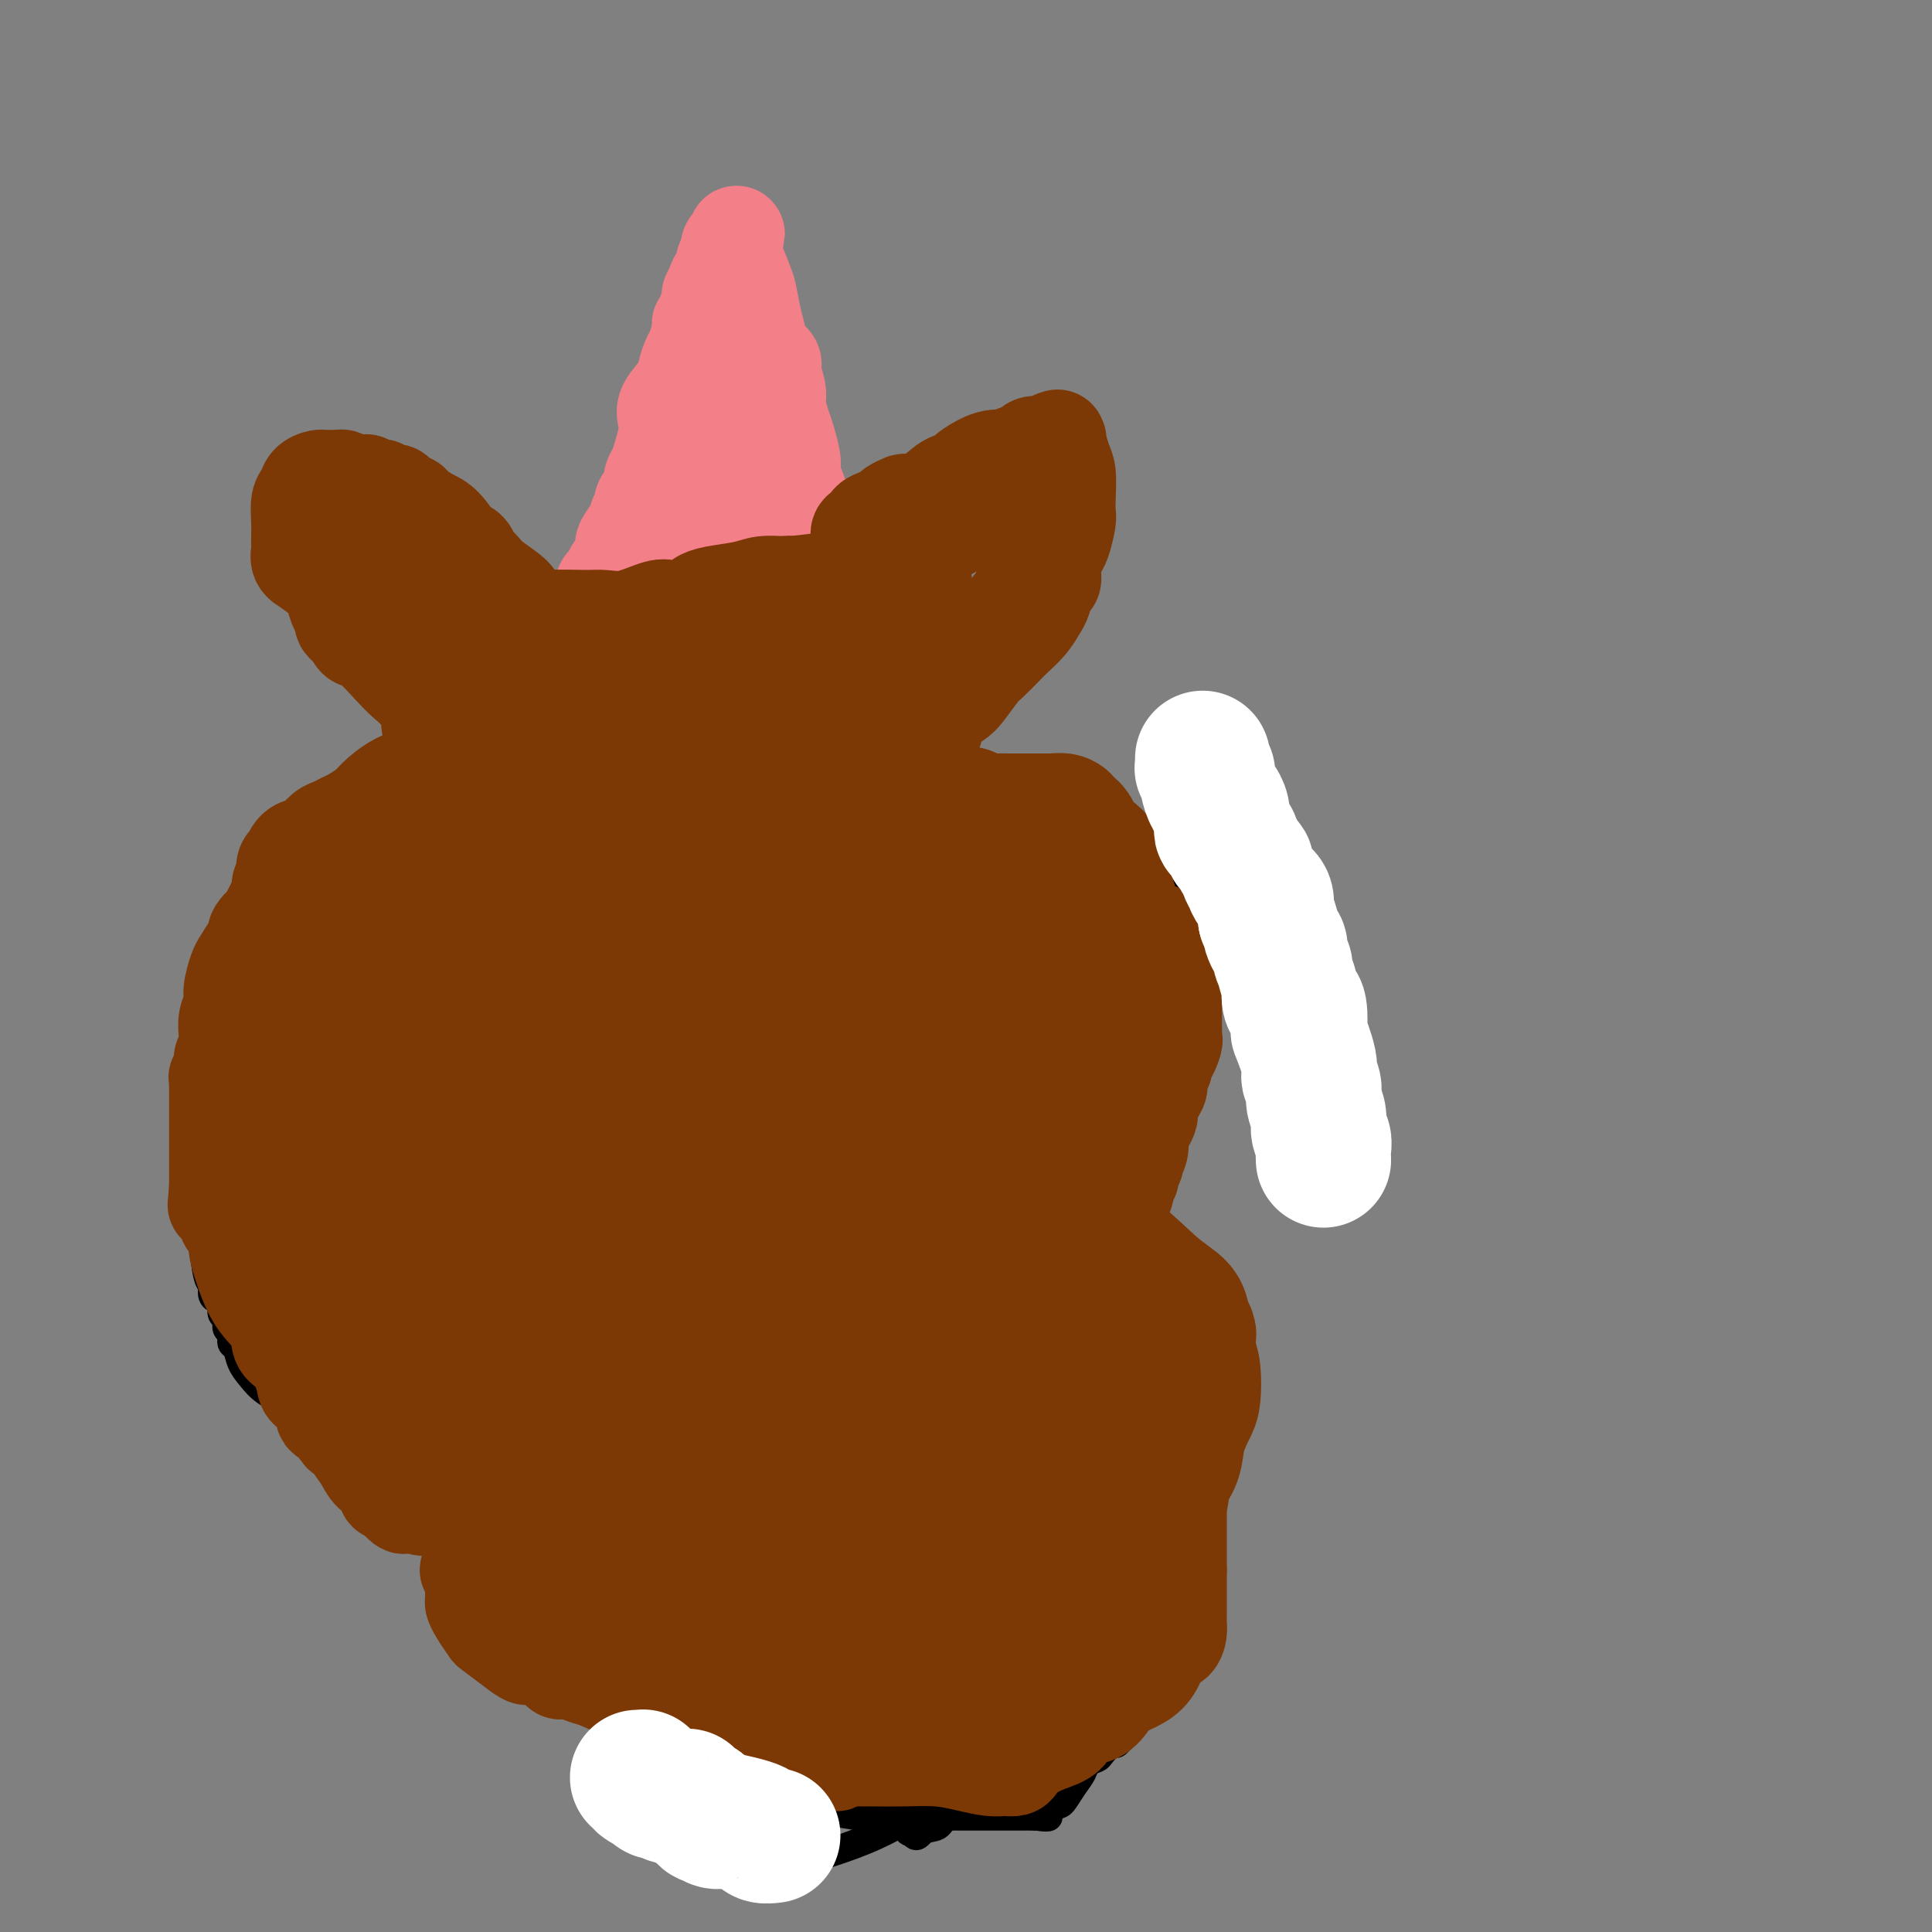 <svg viewBox='0 0 400 400' version='1.1' xmlns='http://www.w3.org/2000/svg' xmlns:xlink='http://www.w3.org/1999/xlink'><rect x="0" y="0" width="400" height="400" fill="#808080" stroke="none"/><g fill='none' stroke='#000000' stroke-width='6' stroke-linecap='round' stroke-linejoin='round'><path d='M116,145c0.004,0.003 0.008,0.005 0,0c-0.008,-0.005 -0.027,-0.018 0,0c0.027,0.018 0.101,0.066 0,0c-0.101,-0.066 -0.378,-0.248 0,-1c0.378,-0.752 1.411,-2.076 2,-3c0.589,-0.924 0.735,-1.449 1,-2c0.265,-0.551 0.648,-1.129 1,-2c0.352,-0.871 0.673,-2.035 1,-3c0.327,-0.965 0.659,-1.730 1,-3c0.341,-1.270 0.692,-3.044 1,-4c0.308,-0.956 0.573,-1.092 1,-2c0.427,-0.908 1.016,-2.586 2,-4c0.984,-1.414 2.361,-2.563 3,-4c0.639,-1.437 0.538,-3.162 1,-5c0.462,-1.838 1.485,-3.790 2,-5c0.515,-1.210 0.520,-1.676 1,-3c0.480,-1.324 1.435,-3.504 2,-5c0.565,-1.496 0.740,-2.308 1,-3c0.260,-0.692 0.606,-1.264 1,-2c0.394,-0.736 0.838,-1.636 1,-2c0.162,-0.364 0.043,-0.190 0,0c-0.043,0.190 -0.012,0.397 0,0c0.012,-0.397 0.003,-1.399 0,-2c-0.003,-0.601 -0.002,-0.800 0,-1'/><path d='M138,89c3.394,-8.838 0.880,-2.932 0,-1c-0.880,1.932 -0.127,-0.110 0,-1c0.127,-0.890 -0.373,-0.628 0,-1c0.373,-0.372 1.620,-1.377 2,-2c0.380,-0.623 -0.108,-0.863 0,-1c0.108,-0.137 0.813,-0.172 1,0c0.187,0.172 -0.143,0.552 0,0c0.143,-0.552 0.760,-2.034 1,-3c0.240,-0.966 0.103,-1.415 0,-2c-0.103,-0.585 -0.172,-1.305 0,-2c0.172,-0.695 0.586,-1.367 1,-2c0.414,-0.633 0.829,-1.229 1,-2c0.171,-0.771 0.097,-1.717 0,-2c-0.097,-0.283 -0.218,0.098 0,0c0.218,-0.098 0.775,-0.675 1,-1c0.225,-0.325 0.116,-0.399 0,-1c-0.116,-0.601 -0.241,-1.728 0,-2c0.241,-0.272 0.848,0.311 1,0c0.152,-0.311 -0.152,-1.515 0,-2c0.152,-0.485 0.759,-0.249 1,-1c0.241,-0.751 0.116,-2.489 0,-3c-0.116,-0.511 -0.224,0.203 0,0c0.224,-0.203 0.778,-1.324 1,-2c0.222,-0.676 0.111,-0.906 0,-1c-0.111,-0.094 -0.223,-0.053 0,0c0.223,0.053 0.781,0.117 1,0c0.219,-0.117 0.097,-0.416 0,-1c-0.097,-0.584 -0.171,-1.453 0,-2c0.171,-0.547 0.585,-0.774 1,-1'/><path d='M150,53c2.083,-5.809 1.290,-2.330 1,-1c-0.290,1.330 -0.079,0.511 0,0c0.079,-0.511 0.025,-0.715 0,-1c-0.025,-0.285 -0.020,-0.649 0,-1c0.020,-0.351 0.057,-0.687 0,-1c-0.057,-0.313 -0.208,-0.603 0,-1c0.208,-0.397 0.774,-0.902 1,-1c0.226,-0.098 0.112,0.212 0,0c-0.112,-0.212 -0.222,-0.945 0,-1c0.222,-0.055 0.776,0.567 1,1c0.224,0.433 0.116,0.676 0,1c-0.116,0.324 -0.241,0.728 0,1c0.241,0.272 0.848,0.411 1,1c0.152,0.589 -0.152,1.629 0,2c0.152,0.371 0.759,0.075 1,1c0.241,0.925 0.116,3.073 0,4c-0.116,0.927 -0.224,0.634 0,1c0.224,0.366 0.778,1.390 1,2c0.222,0.610 0.111,0.805 0,1'/><path d='M156,61c0.841,2.424 0.943,1.484 1,2c0.057,0.516 0.068,2.489 0,3c-0.068,0.511 -0.215,-0.439 0,0c0.215,0.439 0.794,2.266 1,3c0.206,0.734 0.041,0.374 0,1c-0.041,0.626 0.042,2.236 0,3c-0.042,0.764 -0.208,0.681 0,1c0.208,0.319 0.792,1.040 1,2c0.208,0.960 0.042,2.157 0,3c-0.042,0.843 0.040,1.331 0,2c-0.040,0.669 -0.204,1.520 0,2c0.204,0.480 0.775,0.590 1,1c0.225,0.410 0.102,1.121 0,2c-0.102,0.879 -0.185,1.926 0,3c0.185,1.074 0.637,2.176 1,3c0.363,0.824 0.637,1.372 1,2c0.363,0.628 0.815,1.337 1,2c0.185,0.663 0.102,1.279 0,2c-0.102,0.721 -0.224,1.548 0,2c0.224,0.452 0.795,0.530 1,1c0.205,0.470 0.045,1.334 0,2c-0.045,0.666 0.027,1.136 0,2c-0.027,0.864 -0.152,2.121 0,3c0.152,0.879 0.580,1.378 1,2c0.420,0.622 0.831,1.367 1,2c0.169,0.633 0.097,1.153 0,2c-0.097,0.847 -0.219,2.020 0,3c0.219,0.980 0.780,1.768 1,2c0.220,0.232 0.098,-0.091 0,0c-0.098,0.091 -0.171,0.598 0,1c0.171,0.402 0.585,0.701 1,1'/><path d='M168,121c1.856,9.457 0.496,3.099 0,1c-0.496,-2.099 -0.129,0.061 0,1c0.129,0.939 0.021,0.657 0,1c-0.021,0.343 0.047,1.310 0,2c-0.047,0.690 -0.209,1.102 0,2c0.209,0.898 0.788,2.282 1,3c0.212,0.718 0.057,0.771 0,1c-0.057,0.229 -0.015,0.635 0,1c0.015,0.365 0.004,0.690 0,1c-0.004,0.310 -0.002,0.607 0,1c0.002,0.393 0.003,0.882 0,1c-0.003,0.118 -0.011,-0.136 0,0c0.011,0.136 0.041,0.662 0,1c-0.041,0.338 -0.155,0.486 0,1c0.155,0.514 0.577,1.392 1,2c0.423,0.608 0.845,0.947 1,1c0.155,0.053 0.042,-0.178 0,0c-0.042,0.178 -0.012,0.765 0,1c0.012,0.235 0.006,0.117 0,0'/><path d='M171,142c0.707,3.009 0.974,0.033 1,-1c0.026,-1.033 -0.189,-0.122 0,0c0.189,0.122 0.782,-0.545 1,-1c0.218,-0.455 0.062,-0.696 0,-1c-0.062,-0.304 -0.031,-0.669 0,-1c0.031,-0.331 0.061,-0.629 0,-1c-0.061,-0.371 -0.212,-0.816 0,-1c0.212,-0.184 0.788,-0.108 1,0c0.212,0.108 0.061,0.249 0,0c-0.061,-0.249 -0.030,-0.889 0,-1c0.030,-0.111 0.061,0.307 0,0c-0.061,-0.307 -0.212,-1.340 0,-2c0.212,-0.660 0.788,-0.947 1,-1c0.212,-0.053 0.061,0.128 0,0c-0.061,-0.128 -0.030,-0.564 0,-1'/><path d='M175,131c0.570,-1.880 -0.005,-1.081 0,-1c0.005,0.081 0.590,-0.556 1,-1c0.410,-0.444 0.646,-0.693 1,-1c0.354,-0.307 0.827,-0.671 1,-1c0.173,-0.329 0.046,-0.624 0,-1c-0.046,-0.376 -0.012,-0.832 0,-1c0.012,-0.168 0.004,-0.048 0,0c-0.004,0.048 -0.002,0.024 0,0'/><path d='M178,125c0.464,-0.929 0.124,-0.253 0,0c-0.124,0.253 -0.033,0.083 0,0c0.033,-0.083 0.008,-0.079 0,0c-0.008,0.079 0.002,0.231 0,0c-0.002,-0.231 -0.014,-0.847 0,-1c0.014,-0.153 0.055,0.155 0,0c-0.055,-0.155 -0.207,-0.774 0,-1c0.207,-0.226 0.773,-0.061 1,0c0.227,0.061 0.113,0.016 0,0c-0.113,-0.016 -0.226,-0.004 0,0c0.226,0.004 0.793,0.001 1,0c0.207,-0.001 0.056,-0.000 0,0c-0.056,0.000 -0.015,0.000 0,0c0.015,-0.000 0.004,-0.000 0,0c-0.004,0.000 -0.001,0.000 0,0c0.001,-0.000 0.000,-0.000 0,0c-0.000,0.000 -0.000,0.000 0,0c0.000,-0.000 0.001,-0.000 0,0c-0.001,0.000 -0.003,0.000 0,0c0.003,-0.000 0.011,-0.000 0,0c-0.011,0.000 -0.041,0.000 0,0c0.041,-0.000 0.155,-0.000 0,0c-0.155,0.000 -0.577,0.000 -1,0'/><path d='M179,123c-0.079,0.174 -0.778,1.608 -1,2c-0.222,0.392 0.032,-0.260 0,0c-0.032,0.260 -0.351,1.432 -1,2c-0.649,0.568 -1.627,0.532 -2,1c-0.373,0.468 -0.142,1.440 0,2c0.142,0.560 0.196,0.709 0,1c-0.196,0.291 -0.641,0.723 -1,1c-0.359,0.277 -0.632,0.399 -1,1c-0.368,0.601 -0.830,1.682 -1,2c-0.170,0.318 -0.049,-0.126 0,0c0.049,0.126 0.027,0.822 0,1c-0.027,0.178 -0.060,-0.162 0,0c0.060,0.162 0.212,0.827 0,1c-0.212,0.173 -0.789,-0.147 -1,0c-0.211,0.147 -0.057,0.761 0,1c0.057,0.239 0.015,0.103 0,0c-0.015,-0.103 -0.004,-0.172 0,0c0.004,0.172 0.002,0.586 0,1'/><path d='M171,139c-1.238,2.638 -0.332,1.234 0,1c0.332,-0.234 0.089,0.702 0,1c-0.089,0.298 -0.024,-0.043 0,0c0.024,0.043 0.007,0.470 0,0c-0.007,-0.470 -0.002,-1.837 0,-3c0.002,-1.163 0.003,-2.124 0,-3c-0.003,-0.876 -0.011,-1.669 0,-3c0.011,-1.331 0.040,-3.202 0,-4c-0.040,-0.798 -0.150,-0.525 0,-1c0.150,-0.475 0.561,-1.698 1,-2c0.439,-0.302 0.905,0.319 1,0c0.095,-0.319 -0.183,-1.577 0,-2c0.183,-0.423 0.827,-0.012 1,0c0.173,0.012 -0.125,-0.377 0,-1c0.125,-0.623 0.674,-1.481 1,-2c0.326,-0.519 0.430,-0.699 1,-1c0.570,-0.301 1.606,-0.724 2,-1c0.394,-0.276 0.147,-0.405 0,-1c-0.147,-0.595 -0.195,-1.655 0,-2c0.195,-0.345 0.634,0.025 1,0c0.366,-0.025 0.661,-0.443 1,-1c0.339,-0.557 0.724,-1.251 1,-2c0.276,-0.749 0.445,-1.551 1,-2c0.555,-0.449 1.496,-0.544 2,-1c0.504,-0.456 0.573,-1.273 1,-2c0.427,-0.727 1.214,-1.363 2,-2'/><path d='M187,105c2.288,-3.045 0.507,-0.657 0,0c-0.507,0.657 0.259,-0.417 1,-1c0.741,-0.583 1.455,-0.676 2,-1c0.545,-0.324 0.920,-0.879 1,-1c0.080,-0.121 -0.134,0.193 0,0c0.134,-0.193 0.618,-0.892 1,-1c0.382,-0.108 0.662,0.374 1,0c0.338,-0.374 0.733,-1.603 1,-2c0.267,-0.397 0.405,0.038 1,0c0.595,-0.038 1.645,-0.549 2,-1c0.355,-0.451 0.014,-0.842 0,-1c-0.014,-0.158 0.298,-0.084 1,0c0.702,0.084 1.795,0.177 2,0c0.205,-0.177 -0.478,-0.626 0,-1c0.478,-0.374 2.117,-0.674 3,-1c0.883,-0.326 1.009,-0.679 1,-1c-0.009,-0.321 -0.153,-0.611 0,-1c0.153,-0.389 0.604,-0.878 1,-1c0.396,-0.122 0.736,0.121 1,0c0.264,-0.121 0.452,-0.607 1,-1c0.548,-0.393 1.457,-0.694 2,-1c0.543,-0.306 0.720,-0.618 1,-1c0.280,-0.382 0.663,-0.834 1,-1c0.337,-0.166 0.629,-0.045 1,0c0.371,0.045 0.820,0.013 1,0c0.180,-0.013 0.090,-0.006 0,0'/><path d='M213,88c4.241,-2.630 1.844,-0.704 1,0c-0.844,0.704 -0.135,0.188 1,0c1.135,-0.188 2.695,-0.047 4,0c1.305,0.047 2.354,0.000 3,0c0.646,-0.000 0.890,0.046 1,0c0.110,-0.046 0.086,-0.184 0,0c-0.086,0.184 -0.233,0.691 0,1c0.233,0.309 0.847,0.419 1,1c0.153,0.581 -0.155,1.633 0,2c0.155,0.367 0.774,0.049 1,0c0.226,-0.049 0.061,0.171 0,1c-0.061,0.829 -0.016,2.267 0,3c0.016,0.733 0.004,0.761 0,1c-0.004,0.239 -0.001,0.688 0,1c0.001,0.312 -0.000,0.487 0,1c0.000,0.513 0.002,1.364 0,2c-0.002,0.636 -0.008,1.057 0,1c0.008,-0.057 0.031,-0.591 0,0c-0.031,0.591 -0.117,2.307 0,3c0.117,0.693 0.438,0.361 0,1c-0.438,0.639 -1.634,2.247 -2,3c-0.366,0.753 0.099,0.651 0,1c-0.099,0.349 -0.763,1.149 -1,2c-0.237,0.851 -0.049,1.751 0,2c0.049,0.249 -0.042,-0.154 0,0c0.042,0.154 0.217,0.866 0,1c-0.217,0.134 -0.828,-0.310 -1,0c-0.172,0.310 0.094,1.374 0,2c-0.094,0.626 -0.547,0.813 -1,1'/><path d='M220,118c-0.648,4.067 0.234,1.735 0,1c-0.234,-0.735 -1.582,0.128 -2,1c-0.418,0.872 0.096,1.753 0,2c-0.096,0.247 -0.800,-0.140 -1,0c-0.200,0.140 0.105,0.806 0,1c-0.105,0.194 -0.618,-0.085 -1,0c-0.382,0.085 -0.631,0.533 -1,1c-0.369,0.467 -0.859,0.951 -1,1c-0.141,0.049 0.065,-0.339 0,0c-0.065,0.339 -0.401,1.403 -1,2c-0.599,0.597 -1.459,0.727 -2,1c-0.541,0.273 -0.762,0.688 -1,1c-0.238,0.312 -0.494,0.521 -1,1c-0.506,0.479 -1.263,1.229 -2,2c-0.737,0.771 -1.454,1.564 -2,2c-0.546,0.436 -0.920,0.516 -1,1c-0.080,0.484 0.132,1.373 0,2c-0.132,0.627 -0.610,0.990 -1,1c-0.390,0.010 -0.692,-0.335 -1,0c-0.308,0.335 -0.621,1.350 -1,2c-0.379,0.650 -0.823,0.935 -1,1c-0.177,0.065 -0.089,-0.090 0,0c0.089,0.090 0.177,0.423 0,1c-0.177,0.577 -0.620,1.396 -1,2c-0.380,0.604 -0.698,0.992 -1,1c-0.302,0.008 -0.589,-0.363 -1,0c-0.411,0.363 -0.947,1.459 -1,2c-0.053,0.541 0.378,0.526 0,1c-0.378,0.474 -1.563,1.435 -2,2c-0.437,0.565 -0.125,0.733 0,1c0.125,0.267 0.062,0.634 0,1'/><path d='M194,152c-3.994,5.505 -0.979,2.266 0,1c0.979,-1.266 -0.076,-0.561 -1,0c-0.924,0.561 -1.715,0.977 -2,1c-0.285,0.023 -0.062,-0.347 0,0c0.062,0.347 -0.035,1.413 0,2c0.035,0.587 0.202,0.697 0,1c-0.202,0.303 -0.772,0.801 -1,1c-0.228,0.199 -0.114,0.100 0,0'/><path d='M116,144c-0.000,0.000 -0.000,0.000 0,0c0.000,-0.000 0.000,-0.000 0,0c-0.000,0.000 -0.000,0.000 0,0c0.000,-0.000 0.001,-0.002 0,0c-0.001,0.002 -0.004,0.007 0,0c0.004,-0.007 0.013,-0.025 0,0c-0.013,0.025 -0.050,0.094 0,0c0.050,-0.094 0.185,-0.350 0,-1c-0.185,-0.650 -0.689,-1.693 -1,-2c-0.311,-0.307 -0.427,0.124 -1,0c-0.573,-0.124 -1.603,-0.802 -2,-1c-0.397,-0.198 -0.162,0.083 0,0c0.162,-0.083 0.250,-0.529 0,-1c-0.250,-0.471 -0.837,-0.968 -1,-1c-0.163,-0.032 0.097,0.399 0,0c-0.097,-0.399 -0.551,-1.630 -1,-2c-0.449,-0.370 -0.895,0.121 -1,0c-0.105,-0.121 0.129,-0.855 0,-1c-0.129,-0.145 -0.622,0.298 -1,0c-0.378,-0.298 -0.640,-1.336 -1,-2c-0.360,-0.664 -0.816,-0.954 -1,-1c-0.184,-0.046 -0.096,0.153 0,0c0.096,-0.153 0.199,-0.659 0,-1c-0.199,-0.341 -0.701,-0.518 -1,-1c-0.299,-0.482 -0.395,-1.270 -1,-2c-0.605,-0.730 -1.720,-1.403 -2,-2c-0.280,-0.597 0.276,-1.119 0,-2c-0.276,-0.881 -1.382,-2.122 -2,-3c-0.618,-0.878 -0.748,-1.394 -1,-2c-0.252,-0.606 -0.626,-1.303 -1,-2'/><path d='M98,117c-2.814,-4.626 -0.848,-2.689 0,-2c0.848,0.689 0.577,0.132 0,0c-0.577,-0.132 -1.460,0.162 -2,0c-0.540,-0.162 -0.735,-0.778 -1,-1c-0.265,-0.222 -0.599,-0.049 -1,0c-0.401,0.049 -0.868,-0.025 -1,0c-0.132,0.025 0.071,0.147 0,0c-0.071,-0.147 -0.416,-0.565 -1,-1c-0.584,-0.435 -1.408,-0.887 -2,-1c-0.592,-0.113 -0.951,0.114 -1,0c-0.049,-0.114 0.211,-0.570 0,-1c-0.211,-0.430 -0.893,-0.833 -1,-1c-0.107,-0.167 0.361,-0.097 0,0c-0.361,0.097 -1.550,0.222 -2,0c-0.450,-0.222 -0.162,-0.792 0,-1c0.162,-0.208 0.197,-0.056 0,0c-0.197,0.056 -0.628,0.016 -1,0c-0.372,-0.016 -0.686,-0.008 -1,0'/><path d='M84,109c-2.118,-1.238 -0.414,-0.332 0,0c0.414,0.332 -0.464,0.089 -1,0c-0.536,-0.089 -0.730,-0.024 -1,0c-0.270,0.024 -0.614,0.006 -1,0c-0.386,-0.006 -0.813,-0.002 -1,0c-0.187,0.002 -0.133,0.000 0,0c0.133,-0.000 0.344,-0.000 0,0c-0.344,0.000 -1.245,0.000 -2,0c-0.755,-0.000 -1.366,-0.000 -2,0c-0.634,0.000 -1.292,0.000 -2,0c-0.708,-0.000 -1.467,0.000 -2,0c-0.533,-0.000 -0.839,-0.000 -1,0c-0.161,0.000 -0.176,0.000 -1,0c-0.824,-0.000 -2.458,-0.000 -3,0c-0.542,0.000 0.008,0.000 0,0c-0.008,-0.000 -0.576,-0.001 -1,0c-0.424,0.001 -0.706,0.003 -1,0c-0.294,-0.003 -0.601,-0.012 -1,0c-0.399,0.012 -0.892,0.044 -1,0c-0.108,-0.044 0.167,-0.163 0,0c-0.167,0.163 -0.777,0.607 -1,1c-0.223,0.393 -0.060,0.734 0,1c0.060,0.266 0.016,0.456 0,1c-0.016,0.544 -0.005,1.441 0,2c0.005,0.559 0.002,0.779 0,1'/><path d='M62,115c-0.316,1.058 -0.106,0.703 0,1c0.106,0.297 0.109,1.245 0,2c-0.109,0.755 -0.331,1.316 0,2c0.331,0.684 1.216,1.493 2,2c0.784,0.507 1.468,0.714 2,1c0.532,0.286 0.912,0.651 1,1c0.088,0.349 -0.116,0.681 0,1c0.116,0.319 0.553,0.625 1,1c0.447,0.375 0.904,0.819 1,1c0.096,0.181 -0.168,0.099 0,0c0.168,-0.099 0.767,-0.216 1,0c0.233,0.216 0.100,0.764 0,1c-0.100,0.236 -0.167,0.158 0,0c0.167,-0.158 0.570,-0.397 1,0c0.430,0.397 0.889,1.431 1,2c0.111,0.569 -0.124,0.674 0,1c0.124,0.326 0.608,0.875 1,1c0.392,0.125 0.693,-0.174 1,0c0.307,0.174 0.619,0.820 1,1c0.381,0.180 0.832,-0.105 1,0c0.168,0.105 0.054,0.602 0,1c-0.054,0.398 -0.049,0.699 0,1c0.049,0.301 0.142,0.602 1,1c0.858,0.398 2.481,0.894 3,1c0.519,0.106 -0.067,-0.178 0,0c0.067,0.178 0.787,0.817 1,1c0.213,0.183 -0.082,-0.091 0,0c0.082,0.091 0.541,0.545 1,1'/><path d='M82,139c3.003,2.642 1.512,0.746 1,0c-0.512,-0.746 -0.044,-0.344 0,0c0.044,0.344 -0.334,0.628 0,1c0.334,0.372 1.382,0.832 2,1c0.618,0.168 0.808,0.042 1,0c0.192,-0.042 0.388,-0.002 1,0c0.612,0.002 1.641,-0.035 2,0c0.359,0.035 0.049,0.142 0,1c-0.049,0.858 0.163,2.467 1,3c0.837,0.533 2.300,-0.011 3,0c0.700,0.011 0.636,0.577 1,1c0.364,0.423 1.155,0.702 2,1c0.845,0.298 1.742,0.615 2,1c0.258,0.385 -0.124,0.839 0,1c0.124,0.161 0.755,0.028 1,0c0.245,-0.028 0.104,0.047 0,0c-0.104,-0.047 -0.173,-0.216 0,0c0.173,0.216 0.586,0.818 1,1c0.414,0.182 0.829,-0.056 1,0c0.171,0.056 0.097,0.407 0,1c-0.097,0.593 -0.219,1.429 0,2c0.219,0.571 0.777,0.877 1,1c0.223,0.123 0.112,0.061 0,0'/><path d='M102,154c2.167,2.167 1.083,1.083 0,0'/><path d='M102,154c0.089,0.002 0.179,0.005 0,0c-0.179,-0.005 -0.625,-0.016 -1,0c-0.375,0.016 -0.678,0.060 -1,0c-0.322,-0.060 -0.663,-0.223 -1,0c-0.337,0.223 -0.669,0.834 -1,1c-0.331,0.166 -0.661,-0.112 -1,0c-0.339,0.112 -0.688,0.614 -1,1c-0.312,0.386 -0.586,0.655 -1,1c-0.414,0.345 -0.969,0.767 -2,1c-1.031,0.233 -2.538,0.279 -4,1c-1.462,0.721 -2.878,2.117 -4,3c-1.122,0.883 -1.950,1.252 -3,2c-1.050,0.748 -2.324,1.874 -4,3c-1.676,1.126 -3.756,2.253 -5,3c-1.244,0.747 -1.654,1.114 -3,2c-1.346,0.886 -3.628,2.290 -5,3c-1.372,0.710 -1.835,0.724 -2,1c-0.165,0.276 -0.032,0.813 0,1c0.032,0.187 -0.036,0.022 0,0c0.036,-0.022 0.175,0.098 0,0c-0.175,-0.098 -0.666,-0.413 -1,0c-0.334,0.413 -0.512,1.554 -1,2c-0.488,0.446 -1.285,0.197 -2,1c-0.715,0.803 -1.347,2.658 -2,4c-0.653,1.342 -1.326,2.171 -2,3'/><path d='M55,187c-1.830,2.464 -1.407,2.624 -2,4c-0.593,1.376 -2.204,3.969 -3,6c-0.796,2.031 -0.778,3.499 -1,5c-0.222,1.501 -0.685,3.034 -1,5c-0.315,1.966 -0.481,4.366 -1,6c-0.519,1.634 -1.392,2.502 -2,4c-0.608,1.498 -0.951,3.626 -1,5c-0.049,1.374 0.197,1.994 0,3c-0.197,1.006 -0.837,2.397 -1,4c-0.163,1.603 0.152,3.418 0,5c-0.152,1.582 -0.770,2.932 -1,5c-0.230,2.068 -0.072,4.854 0,7c0.072,2.146 0.057,3.654 0,5c-0.057,1.346 -0.156,2.532 0,5c0.156,2.468 0.568,6.218 1,8c0.432,1.782 0.885,1.595 1,2c0.115,0.405 -0.109,1.403 0,2c0.109,0.597 0.550,0.794 1,1c0.450,0.206 0.909,0.421 1,1c0.091,0.579 -0.187,1.521 0,2c0.187,0.479 0.838,0.494 1,1c0.162,0.506 -0.164,1.504 0,2c0.164,0.496 0.820,0.492 1,1c0.180,0.508 -0.116,1.529 0,2c0.116,0.471 0.643,0.392 1,1c0.357,0.608 0.543,1.902 1,3c0.457,1.098 1.186,2.002 2,3c0.814,0.998 1.713,2.092 3,3c1.287,0.908 2.962,1.629 4,2c1.038,0.371 1.439,0.392 2,1c0.561,0.608 1.280,1.804 2,3'/><path d='M63,294c2.412,2.091 1.942,1.320 2,1c0.058,-0.320 0.644,-0.188 1,0c0.356,0.188 0.482,0.432 1,1c0.518,0.568 1.429,1.461 2,2c0.571,0.539 0.802,0.726 1,1c0.198,0.274 0.361,0.636 1,1c0.639,0.364 1.752,0.731 2,1c0.248,0.269 -0.368,0.439 0,1c0.368,0.561 1.722,1.511 3,2c1.278,0.489 2.482,0.516 3,1c0.518,0.484 0.350,1.425 1,2c0.650,0.575 2.117,0.785 3,1c0.883,0.215 1.182,0.435 2,1c0.818,0.565 2.156,1.476 3,2c0.844,0.524 1.193,0.662 2,1c0.807,0.338 2.072,0.875 3,1c0.928,0.125 1.520,-0.163 2,0c0.480,0.163 0.849,0.779 1,1c0.151,0.221 0.083,0.049 0,0c-0.083,-0.049 -0.180,0.024 0,0c0.180,-0.024 0.636,-0.146 1,0c0.364,0.146 0.637,0.561 1,1c0.363,0.439 0.818,0.902 1,1c0.182,0.098 0.091,-0.170 0,0c-0.091,0.170 -0.182,0.777 0,1c0.182,0.223 0.637,0.063 1,0c0.363,-0.063 0.633,-0.027 1,0c0.367,0.027 0.829,0.046 1,0c0.171,-0.046 0.049,-0.156 0,0c-0.049,0.156 -0.024,0.578 0,1'/><path d='M102,318c6.022,3.897 1.576,1.639 0,1c-1.576,-0.639 -0.282,0.339 0,1c0.282,0.661 -0.446,1.003 -1,1c-0.554,-0.003 -0.933,-0.352 -1,0c-0.067,0.352 0.178,1.404 0,2c-0.178,0.596 -0.780,0.737 -1,1c-0.220,0.263 -0.060,0.648 0,1c0.060,0.352 0.019,0.670 0,1c-0.019,0.330 -0.016,0.671 0,1c0.016,0.329 0.045,0.647 0,1c-0.045,0.353 -0.163,0.739 0,2c0.163,1.261 0.607,3.395 1,4c0.393,0.605 0.736,-0.318 1,0c0.264,0.318 0.448,1.877 1,3c0.552,1.123 1.473,1.811 2,2c0.527,0.189 0.661,-0.121 1,0c0.339,0.121 0.882,0.673 1,1c0.118,0.327 -0.190,0.429 0,1c0.190,0.571 0.879,1.610 1,2c0.121,0.390 -0.325,0.132 0,0c0.325,-0.132 1.423,-0.136 2,0c0.577,0.136 0.634,0.414 1,1c0.366,0.586 1.043,1.480 2,2c0.957,0.520 2.196,0.665 3,1c0.804,0.335 1.172,0.858 2,1c0.828,0.142 2.114,-0.097 3,0c0.886,0.097 1.372,0.531 2,1c0.628,0.469 1.400,0.972 2,1c0.600,0.028 1.029,-0.421 2,0c0.971,0.421 2.486,1.710 4,3'/><path d='M130,353c3.473,1.605 3.156,2.118 4,3c0.844,0.882 2.850,2.134 4,3c1.150,0.866 1.444,1.344 2,2c0.556,0.656 1.374,1.488 2,2c0.626,0.512 1.060,0.705 2,1c0.940,0.295 2.384,0.692 3,1c0.616,0.308 0.402,0.528 1,1c0.598,0.472 2.008,1.196 3,2c0.992,0.804 1.566,1.686 2,2c0.434,0.314 0.727,0.059 1,0c0.273,-0.059 0.527,0.078 1,0c0.473,-0.078 1.166,-0.372 2,0c0.834,0.372 1.810,1.410 3,2c1.190,0.590 2.594,0.732 4,1c1.406,0.268 2.812,0.660 4,1c1.188,0.340 2.156,0.627 4,1c1.844,0.373 4.563,0.832 6,1c1.437,0.168 1.593,0.045 2,0c0.407,-0.045 1.067,-0.012 2,0c0.933,0.012 2.140,0.003 3,0c0.860,-0.003 1.374,-0.001 2,0c0.626,0.001 1.365,0.000 2,0c0.635,-0.000 1.168,-0.000 2,0c0.832,0.000 1.965,0.000 3,0c1.035,-0.000 1.974,-0.000 3,0c1.026,0.000 2.141,0.000 4,0c1.859,-0.000 4.462,-0.000 6,0c1.538,0.000 2.010,0.000 3,0c0.990,-0.000 2.497,-0.000 3,0c0.503,0.000 0.001,0.000 0,0c-0.001,-0.000 0.500,-0.000 1,0'/><path d='M214,376c5.640,0.115 1.739,0.403 1,0c-0.739,-0.403 1.685,-1.498 3,-2c1.315,-0.502 1.522,-0.411 2,-1c0.478,-0.589 1.226,-1.858 2,-3c0.774,-1.142 1.573,-2.156 2,-3c0.427,-0.844 0.482,-1.518 1,-2c0.518,-0.482 1.501,-0.773 2,-1c0.499,-0.227 0.516,-0.389 1,-1c0.484,-0.611 1.435,-1.669 2,-2c0.565,-0.331 0.744,0.066 1,0c0.256,-0.066 0.591,-0.595 1,-1c0.409,-0.405 0.894,-0.686 1,-1c0.106,-0.314 -0.168,-0.661 0,-1c0.168,-0.339 0.777,-0.671 1,-1c0.223,-0.329 0.060,-0.655 0,-1c-0.060,-0.345 -0.016,-0.708 0,-1c0.016,-0.292 0.004,-0.513 0,-1c-0.004,-0.487 -0.001,-1.239 0,-2c0.001,-0.761 0.000,-1.531 0,-2c-0.000,-0.469 -0.000,-0.638 0,-2c0.000,-1.362 0.000,-3.917 0,-5c-0.000,-1.083 -0.000,-0.694 0,-1c0.000,-0.306 0.000,-1.308 0,-2c-0.000,-0.692 -0.000,-1.073 0,-2c0.000,-0.927 0.000,-2.401 0,-3c-0.000,-0.599 -0.001,-0.323 0,-1c0.001,-0.677 0.003,-2.306 0,-3c-0.003,-0.694 -0.011,-0.454 0,-1c0.011,-0.546 0.041,-1.878 0,-3c-0.041,-1.122 -0.155,-2.035 0,-3c0.155,-0.965 0.577,-1.983 1,-3'/><path d='M235,321c0.536,-6.393 0.875,-3.375 1,-4c0.125,-0.625 0.037,-4.892 0,-7c-0.037,-2.108 -0.024,-2.055 0,-3c0.024,-0.945 0.059,-2.887 0,-4c-0.059,-1.113 -0.212,-1.398 0,-2c0.212,-0.602 0.790,-1.520 1,-2c0.210,-0.480 0.052,-0.522 0,-1c-0.052,-0.478 0.002,-1.392 0,-2c-0.002,-0.608 -0.060,-0.910 0,-1c0.060,-0.090 0.238,0.031 0,0c-0.238,-0.031 -0.893,-0.216 -1,-1c-0.107,-0.784 0.334,-2.168 0,-3c-0.334,-0.832 -1.442,-1.112 -2,-2c-0.558,-0.888 -0.566,-2.386 -1,-3c-0.434,-0.614 -1.293,-0.346 -2,-1c-0.707,-0.654 -1.260,-2.230 -2,-3c-0.740,-0.770 -1.666,-0.732 -2,-1c-0.334,-0.268 -0.077,-0.841 0,-1c0.077,-0.159 -0.025,0.097 0,0c0.025,-0.097 0.179,-0.547 0,-1c-0.179,-0.453 -0.691,-0.909 -1,-1c-0.309,-0.091 -0.417,0.184 -1,0c-0.583,-0.184 -1.643,-0.827 -2,-1c-0.357,-0.173 -0.011,0.123 0,0c0.011,-0.123 -0.313,-0.665 -1,-1c-0.687,-0.335 -1.736,-0.461 -2,-1c-0.264,-0.539 0.258,-1.490 0,-2c-0.258,-0.510 -1.296,-0.580 -2,-1c-0.704,-0.420 -1.074,-1.190 -2,-2c-0.926,-0.810 -2.407,-1.660 -3,-2c-0.593,-0.340 -0.296,-0.170 0,0'/><path d='M213,268c-3.881,-3.963 -2.083,-2.372 -2,-2c0.083,0.372 -1.549,-0.477 -2,-1c-0.451,-0.523 0.278,-0.720 0,-1c-0.278,-0.280 -1.563,-0.641 -2,-1c-0.437,-0.359 -0.026,-0.715 0,-1c0.026,-0.285 -0.333,-0.499 -1,-1c-0.667,-0.501 -1.643,-1.290 -2,-2c-0.357,-0.710 -0.096,-1.342 0,-2c0.096,-0.658 0.026,-1.341 0,-2c-0.026,-0.659 -0.006,-1.293 0,-2c0.006,-0.707 -0.000,-1.486 0,-2c0.000,-0.514 0.007,-0.763 0,-1c-0.007,-0.237 -0.027,-0.461 0,-1c0.027,-0.539 0.101,-1.391 0,-2c-0.101,-0.609 -0.376,-0.973 0,-1c0.376,-0.027 1.402,0.283 2,0c0.598,-0.283 0.769,-1.160 1,-2c0.231,-0.840 0.523,-1.642 1,-2c0.477,-0.358 1.140,-0.272 2,-1c0.860,-0.728 1.918,-2.272 3,-3c1.082,-0.728 2.188,-0.642 3,-1c0.812,-0.358 1.330,-1.160 2,-2c0.670,-0.840 1.492,-1.718 2,-2c0.508,-0.282 0.702,0.031 1,0c0.298,-0.031 0.699,-0.407 1,-1c0.301,-0.593 0.503,-1.405 1,-2c0.497,-0.595 1.288,-0.974 2,-1c0.712,-0.026 1.346,0.302 2,0c0.654,-0.302 1.330,-1.235 2,-2c0.670,-0.765 1.334,-1.361 2,-2c0.666,-0.639 1.333,-1.319 2,-2'/><path d='M233,223c5.199,-4.151 3.696,-2.528 4,-3c0.304,-0.472 2.415,-3.040 4,-5c1.585,-1.960 2.645,-3.311 4,-5c1.355,-1.689 3.004,-3.717 4,-5c0.996,-1.283 1.338,-1.822 2,-3c0.662,-1.178 1.646,-2.997 2,-4c0.354,-1.003 0.080,-1.191 0,-1c-0.080,0.191 0.034,0.760 0,0c-0.034,-0.760 -0.217,-2.850 0,-4c0.217,-1.150 0.834,-1.361 0,-2c-0.834,-0.639 -3.120,-1.707 -4,-3c-0.880,-1.293 -0.353,-2.813 -1,-4c-0.647,-1.187 -2.468,-2.043 -4,-3c-1.532,-0.957 -2.775,-2.014 -4,-3c-1.225,-0.986 -2.431,-1.900 -4,-3c-1.569,-1.100 -3.499,-2.386 -5,-3c-1.501,-0.614 -2.573,-0.556 -4,-1c-1.427,-0.444 -3.210,-1.391 -4,-2c-0.790,-0.609 -0.586,-0.880 -1,-1c-0.414,-0.120 -1.447,-0.087 -2,0c-0.553,0.087 -0.626,0.230 -1,0c-0.374,-0.230 -1.050,-0.831 -2,-1c-0.950,-0.169 -2.174,0.095 -4,0c-1.826,-0.095 -4.254,-0.547 -6,-1c-1.746,-0.453 -2.810,-0.906 -4,-1c-1.190,-0.094 -2.508,0.172 -3,0c-0.492,-0.172 -0.160,-0.781 0,-1c0.160,-0.219 0.146,-0.048 0,0c-0.146,0.048 -0.424,-0.025 -1,0c-0.576,0.025 -1.450,0.150 -2,0c-0.550,-0.150 -0.775,-0.575 -1,-1'/><path d='M196,163c-5.838,-1.404 -2.935,-0.415 -2,0c0.935,0.415 -0.100,0.255 -1,0c-0.900,-0.255 -1.667,-0.604 -3,-1c-1.333,-0.396 -3.233,-0.837 -5,-1c-1.767,-0.163 -3.400,-0.047 -4,0c-0.600,0.047 -0.167,0.027 0,0c0.167,-0.027 0.069,-0.060 0,0c-0.069,0.060 -0.110,0.212 0,0c0.110,-0.212 0.370,-0.789 0,-1c-0.370,-0.211 -1.369,-0.057 -2,0c-0.631,0.057 -0.895,0.016 -1,0c-0.105,-0.016 -0.053,-0.008 0,0'/><path d='M203,324c-0.273,-0.005 -0.546,-0.010 -1,0c-0.454,0.010 -1.087,0.036 -2,0c-0.913,-0.036 -2.104,-0.134 -3,0c-0.896,0.134 -1.496,0.499 -4,1c-2.504,0.501 -6.911,1.138 -10,2c-3.089,0.862 -4.860,1.948 -7,3c-2.140,1.052 -4.650,2.071 -7,3c-2.350,0.929 -4.539,1.767 -6,3c-1.461,1.233 -2.195,2.862 -3,4c-0.805,1.138 -1.681,1.785 -2,3c-0.319,1.215 -0.081,2.998 0,4c0.081,1.002 0.004,1.224 0,2c-0.004,0.776 0.064,2.106 0,3c-0.064,0.894 -0.260,1.354 0,2c0.260,0.646 0.976,1.480 2,2c1.024,0.520 2.357,0.726 4,1c1.643,0.274 3.598,0.616 6,1c2.402,0.384 5.253,0.809 8,1c2.747,0.191 5.391,0.149 8,0c2.609,-0.149 5.184,-0.403 8,-1c2.816,-0.597 5.872,-1.537 8,-2c2.128,-0.463 3.329,-0.450 5,-1c1.671,-0.550 3.811,-1.663 5,-2c1.189,-0.337 1.428,0.102 2,0c0.572,-0.102 1.478,-0.746 2,-1c0.522,-0.254 0.661,-0.118 1,0c0.339,0.118 0.878,0.220 1,0c0.122,-0.220 -0.174,-0.760 0,-2c0.174,-1.240 0.816,-3.180 1,-5c0.184,-1.820 -0.090,-3.520 0,-6c0.090,-2.480 0.545,-5.740 1,-9'/><path d='M220,330c0.597,-5.101 0.090,-6.852 0,-9c-0.090,-2.148 0.236,-4.691 0,-7c-0.236,-2.309 -1.032,-4.384 -2,-6c-0.968,-1.616 -2.106,-2.772 -3,-4c-0.894,-1.228 -1.545,-2.528 -2,-3c-0.455,-0.472 -0.715,-0.117 -1,0c-0.285,0.117 -0.594,-0.005 -1,0c-0.406,0.005 -0.910,0.137 -1,0c-0.090,-0.137 0.235,-0.542 -3,0c-3.235,0.542 -10.031,2.033 -16,4c-5.969,1.967 -11.111,4.412 -16,8c-4.889,3.588 -9.524,8.320 -14,12c-4.476,3.680 -8.794,6.309 -12,10c-3.206,3.691 -5.299,8.444 -7,12c-1.701,3.556 -3.008,5.915 -4,9c-0.992,3.085 -1.669,6.896 -2,10c-0.331,3.104 -0.318,5.501 0,8c0.318,2.499 0.940,5.098 2,7c1.060,1.902 2.558,3.106 6,4c3.442,0.894 8.829,1.478 11,2c2.171,0.522 1.127,0.980 5,0c3.873,-0.980 12.661,-3.400 19,-6c6.339,-2.600 10.227,-5.380 15,-8c4.773,-2.620 10.432,-5.079 15,-8c4.568,-2.921 8.047,-6.302 11,-9c2.953,-2.698 5.380,-4.712 7,-6c1.620,-1.288 2.431,-1.851 3,-3c0.569,-1.149 0.895,-2.885 1,-4c0.105,-1.115 -0.010,-1.608 0,-2c0.010,-0.392 0.146,-0.683 0,-1c-0.146,-0.317 -0.573,-0.658 -1,-1'/><path d='M230,339c-0.997,-1.796 -3.490,-2.287 -5,-3c-1.510,-0.713 -2.038,-1.650 -3,-2c-0.962,-0.350 -2.360,-0.114 -4,0c-1.640,0.114 -3.523,0.106 -5,0c-1.477,-0.106 -2.547,-0.311 -4,0c-1.453,0.311 -3.289,1.137 -5,2c-1.711,0.863 -3.295,1.761 -5,3c-1.705,1.239 -3.530,2.818 -5,5c-1.470,2.182 -2.586,4.968 -3,7c-0.414,2.032 -0.125,3.310 0,5c0.125,1.690 0.085,3.792 0,5c-0.085,1.208 -0.216,1.522 0,2c0.216,0.478 0.781,1.119 3,1c2.219,-0.119 6.094,-0.998 10,-3c3.906,-2.002 7.844,-5.128 12,-8c4.156,-2.872 8.530,-5.490 12,-10c3.470,-4.510 6.037,-10.913 8,-16c1.963,-5.087 3.322,-8.858 4,-13c0.678,-4.142 0.677,-8.655 0,-12c-0.677,-3.345 -2.028,-5.521 -3,-7c-0.972,-1.479 -1.566,-2.262 -2,-3c-0.434,-0.738 -0.709,-1.431 -2,-1c-1.291,0.431 -3.598,1.988 -6,4c-2.402,2.012 -4.900,4.481 -8,8c-3.100,3.519 -6.803,8.090 -10,12c-3.197,3.910 -5.887,7.160 -9,14c-3.113,6.840 -6.649,17.269 -9,24c-2.351,6.731 -3.517,9.763 -4,13c-0.483,3.237 -0.284,6.679 0,9c0.284,2.321 0.653,3.520 1,4c0.347,0.480 0.674,0.240 1,0'/><path d='M189,379c0.601,2.040 1.103,0.641 2,0c0.897,-0.641 2.188,-0.523 3,-1c0.812,-0.477 1.146,-1.551 2,-3c0.854,-1.449 2.229,-3.275 3,-4c0.771,-0.725 0.938,-0.349 1,-1c0.062,-0.651 0.018,-2.329 0,-3c-0.018,-0.671 -0.009,-0.336 0,0'/></g>
<g fill='none' stroke='#F37F89' stroke-width='20' stroke-linecap='round' stroke-linejoin='round'><path d='M126,146c-0.000,0.000 -0.000,0.000 0,0c0.000,-0.000 0.000,-0.000 0,0c-0.000,0.000 -0.000,0.000 0,0c0.000,-0.000 0.000,-0.000 0,0c-0.000,0.000 -0.000,0.000 0,0c0.000,-0.000 0.000,-0.002 0,0c-0.000,0.002 -0.001,0.007 0,0c0.001,-0.007 0.002,-0.025 0,0c-0.002,0.025 -0.007,0.092 0,0c0.007,-0.092 0.026,-0.344 0,-1c-0.026,-0.656 -0.098,-1.717 0,-2c0.098,-0.283 0.367,0.213 1,0c0.633,-0.213 1.632,-1.134 2,-2c0.368,-0.866 0.105,-1.676 0,-2c-0.105,-0.324 -0.053,-0.162 0,0'/><path d='M129,139c0.480,-1.321 0.179,-1.123 0,-1c-0.179,0.123 -0.236,0.170 0,0c0.236,-0.170 0.766,-0.557 1,-1c0.234,-0.443 0.172,-0.944 0,-1c-0.172,-0.056 -0.452,0.331 0,0c0.452,-0.331 1.638,-1.381 2,-2c0.362,-0.619 -0.099,-0.806 0,-1c0.099,-0.194 0.758,-0.395 1,-1c0.242,-0.605 0.068,-1.615 0,-2c-0.068,-0.385 -0.028,-0.144 0,0c0.028,0.144 0.046,0.192 0,0c-0.046,-0.192 -0.156,-0.625 0,-1c0.156,-0.375 0.577,-0.692 1,-1c0.423,-0.308 0.849,-0.607 1,-1c0.151,-0.393 0.026,-0.879 0,-1c-0.026,-0.121 0.049,0.122 0,0c-0.049,-0.122 -0.220,-0.610 0,-1c0.220,-0.390 0.830,-0.682 1,-1c0.170,-0.318 -0.099,-0.661 0,-1c0.099,-0.339 0.565,-0.673 1,-1c0.435,-0.327 0.838,-0.649 1,-1c0.162,-0.351 0.082,-0.733 0,-1c-0.082,-0.267 -0.166,-0.418 0,-1c0.166,-0.582 0.583,-1.596 1,-2c0.417,-0.404 0.833,-0.199 1,0c0.167,0.199 0.086,0.394 0,0c-0.086,-0.394 -0.177,-1.375 0,-2c0.177,-0.625 0.622,-0.893 1,-1c0.378,-0.107 0.689,-0.054 1,0'/><path d='M142,114c2.011,-4.111 0.539,-1.889 0,-1c-0.539,0.889 -0.144,0.444 0,0c0.144,-0.444 0.039,-0.889 0,-1c-0.039,-0.111 -0.012,0.111 0,0c0.012,-0.111 0.007,-0.554 0,-1c-0.007,-0.446 -0.017,-0.893 0,-1c0.017,-0.107 0.061,0.128 0,0c-0.061,-0.128 -0.228,-0.617 0,-1c0.228,-0.383 0.849,-0.660 1,-1c0.151,-0.340 -0.170,-0.743 0,-1c0.170,-0.257 0.830,-0.369 1,-1c0.170,-0.631 -0.151,-1.781 0,-2c0.151,-0.219 0.773,0.492 1,0c0.227,-0.492 0.060,-2.187 0,-3c-0.060,-0.813 -0.013,-0.743 0,-1c0.013,-0.257 -0.007,-0.842 0,-1c0.007,-0.158 0.040,0.112 0,0c-0.040,-0.112 -0.154,-0.604 0,-1c0.154,-0.396 0.578,-0.695 1,-1c0.422,-0.305 0.844,-0.615 1,-1c0.156,-0.385 0.046,-0.847 0,-1c-0.046,-0.153 -0.027,0.001 0,0c0.027,-0.001 0.063,-0.156 0,-1c-0.063,-0.844 -0.223,-2.376 0,-3c0.223,-0.624 0.831,-0.338 1,-1c0.169,-0.662 -0.099,-2.270 0,-3c0.099,-0.730 0.565,-0.581 1,-1c0.435,-0.419 0.839,-1.405 1,-2c0.161,-0.595 0.081,-0.797 0,-1'/><path d='M150,83c1.464,-5.272 1.124,-2.953 1,-2c-0.124,0.953 -0.033,0.539 0,0c0.033,-0.539 0.009,-1.205 0,-2c-0.009,-0.795 -0.002,-1.720 0,-2c0.002,-0.280 0.001,0.084 0,0c-0.001,-0.084 0.000,-0.615 0,-1c-0.000,-0.385 -0.001,-0.624 0,-1c0.001,-0.376 0.004,-0.888 0,-1c-0.004,-0.112 -0.015,0.176 0,0c0.015,-0.176 0.057,-0.816 0,-1c-0.057,-0.184 -0.211,0.088 0,0c0.211,-0.088 0.789,-0.534 1,-1c0.211,-0.466 0.057,-0.950 0,-1c-0.057,-0.050 -0.015,0.334 0,0c0.015,-0.334 0.004,-1.386 0,-2c-0.004,-0.614 -0.001,-0.790 0,-1c0.001,-0.210 0.000,-0.455 0,-1c-0.000,-0.545 -0.000,-1.390 0,-2c0.000,-0.610 0.000,-0.986 0,-1c-0.000,-0.014 -0.000,0.333 0,0c0.000,-0.333 0.000,-1.347 0,-2c-0.000,-0.653 -0.000,-0.945 0,-1c0.000,-0.055 0.000,0.127 0,0c-0.000,-0.127 -0.000,-0.564 0,-1'/><path d='M152,60c0.309,-3.719 0.083,-1.515 0,-1c-0.083,0.515 -0.022,-0.658 0,-1c0.022,-0.342 0.005,0.146 0,0c-0.005,-0.146 0.001,-0.928 0,-1c-0.001,-0.072 -0.007,0.566 0,1c0.007,0.434 0.029,0.665 0,1c-0.029,0.335 -0.109,0.774 0,2c0.109,1.226 0.408,3.239 1,5c0.592,1.761 1.478,3.271 2,5c0.522,1.729 0.680,3.679 1,5c0.320,1.321 0.803,2.014 1,3c0.197,0.986 0.109,2.265 0,3c-0.109,0.735 -0.240,0.924 0,1c0.240,0.076 0.849,0.038 1,1c0.151,0.962 -0.157,2.925 0,4c0.157,1.075 0.778,1.261 1,2c0.222,0.739 0.045,2.031 0,3c-0.045,0.969 0.043,1.616 0,2c-0.043,0.384 -0.218,0.505 0,1c0.218,0.495 0.828,1.364 1,2c0.172,0.636 -0.094,1.039 0,2c0.094,0.961 0.547,2.481 1,4'/><path d='M161,104c1.392,7.369 0.372,2.292 0,1c-0.372,-1.292 -0.096,1.201 0,2c0.096,0.799 0.011,-0.096 0,0c-0.011,0.096 0.054,1.182 0,2c-0.054,0.818 -0.225,1.367 0,2c0.225,0.633 0.845,1.348 1,2c0.155,0.652 -0.156,1.239 0,2c0.156,0.761 0.778,1.695 1,2c0.222,0.305 0.046,-0.020 0,0c-0.046,0.020 0.040,0.386 0,1c-0.040,0.614 -0.207,1.478 0,2c0.207,0.522 0.787,0.703 1,1c0.213,0.297 0.057,0.708 0,1c-0.057,0.292 -0.016,0.463 0,1c0.016,0.537 0.008,1.440 0,2c-0.008,0.560 -0.016,0.776 0,1c0.016,0.224 0.056,0.455 0,1c-0.056,0.545 -0.207,1.403 0,2c0.207,0.597 0.774,0.934 1,1c0.226,0.066 0.113,-0.140 0,0c-0.113,0.140 -0.226,0.625 0,1c0.226,0.375 0.792,0.639 1,1c0.208,0.361 0.060,0.817 0,1c-0.060,0.183 -0.030,0.091 0,0'/><path d='M166,133c0.774,4.668 0.207,1.839 0,1c-0.207,-0.839 -0.056,0.313 0,1c0.056,0.687 0.016,0.911 0,1c-0.016,0.089 -0.008,0.045 0,0'/><path d='M118,136c0.425,-0.022 0.850,-0.043 1,0c0.150,0.043 0.026,0.151 0,0c-0.026,-0.151 0.045,-0.561 0,-1c-0.045,-0.439 -0.205,-0.909 0,-1c0.205,-0.091 0.777,0.196 1,0c0.223,-0.196 0.098,-0.875 0,-1c-0.098,-0.125 -0.171,0.303 0,0c0.171,-0.303 0.584,-1.337 1,-2c0.416,-0.663 0.833,-0.954 1,-1c0.167,-0.046 0.082,0.154 0,0c-0.082,-0.154 -0.162,-0.661 0,-1c0.162,-0.339 0.564,-0.511 1,-1c0.436,-0.489 0.904,-1.296 1,-2c0.096,-0.704 -0.182,-1.306 0,-2c0.182,-0.694 0.822,-1.481 1,-2c0.178,-0.519 -0.106,-0.772 0,-1c0.106,-0.228 0.602,-0.432 1,-1c0.398,-0.568 0.697,-1.502 1,-2c0.303,-0.498 0.610,-0.561 1,-1c0.390,-0.439 0.861,-1.256 1,-2c0.139,-0.744 -0.056,-1.416 0,-2c0.056,-0.584 0.361,-1.080 1,-2c0.639,-0.920 1.611,-2.263 2,-3c0.389,-0.737 0.194,-0.869 0,-1'/><path d='M132,107c2.348,-5.189 1.218,-3.663 1,-3c-0.218,0.663 0.477,0.463 1,0c0.523,-0.463 0.875,-1.187 1,-2c0.125,-0.813 0.022,-1.714 0,-2c-0.022,-0.286 0.036,0.044 0,0c-0.036,-0.044 -0.167,-0.462 0,-1c0.167,-0.538 0.630,-1.196 1,-2c0.370,-0.804 0.645,-1.755 1,-3c0.355,-1.245 0.788,-2.783 1,-4c0.212,-1.217 0.204,-2.112 0,-3c-0.204,-0.888 -0.602,-1.769 0,-3c0.602,-1.231 2.204,-2.814 3,-4c0.796,-1.186 0.787,-1.977 1,-3c0.213,-1.023 0.650,-2.277 1,-3c0.350,-0.723 0.615,-0.914 1,-2c0.385,-1.086 0.892,-3.067 1,-4c0.108,-0.933 -0.182,-0.817 0,-1c0.182,-0.183 0.837,-0.665 1,-1c0.163,-0.335 -0.167,-0.522 0,-1c0.167,-0.478 0.832,-1.245 1,-2c0.168,-0.755 -0.161,-1.497 0,-2c0.161,-0.503 0.814,-0.766 1,-1c0.186,-0.234 -0.093,-0.440 0,-1c0.093,-0.560 0.560,-1.475 1,-2c0.440,-0.525 0.854,-0.662 1,-1c0.146,-0.338 0.025,-0.878 0,-1c-0.025,-0.122 0.045,0.173 0,0c-0.045,-0.173 -0.204,-0.816 0,-1c0.204,-0.184 0.773,0.090 1,0c0.227,-0.090 0.114,-0.545 0,-1'/><path d='M151,53c2.939,-8.520 0.788,-2.819 0,-1c-0.788,1.819 -0.211,-0.245 0,-1c0.211,-0.755 0.057,-0.202 0,0c-0.057,0.202 -0.015,0.054 0,0c0.015,-0.054 0.003,-0.015 0,0c-0.003,0.015 0.001,0.007 0,0c-0.001,-0.007 -0.008,-0.013 0,0c0.008,0.013 0.029,0.045 0,0c-0.029,-0.045 -0.110,-0.168 0,0c0.110,0.168 0.411,0.628 1,2c0.589,1.372 1.466,3.655 2,5c0.534,1.345 0.725,1.750 1,3c0.275,1.250 0.633,3.344 1,5c0.367,1.656 0.743,2.873 1,4c0.257,1.127 0.394,2.162 1,3c0.606,0.838 1.682,1.477 2,2c0.318,0.523 -0.122,0.929 0,2c0.122,1.071 0.807,2.808 1,4c0.193,1.192 -0.106,1.838 0,3c0.106,1.162 0.616,2.840 1,4c0.384,1.160 0.642,1.804 1,3c0.358,1.196 0.818,2.945 1,4c0.182,1.055 0.087,1.416 0,2c-0.087,0.584 -0.167,1.391 0,2c0.167,0.609 0.581,1.019 1,2c0.419,0.981 0.844,2.533 1,3c0.156,0.467 0.045,-0.152 0,0c-0.045,0.152 -0.022,1.076 0,2'/><path d='M166,106c1.398,5.169 1.894,2.592 2,2c0.106,-0.592 -0.178,0.801 0,2c0.178,1.199 0.818,2.205 1,3c0.182,0.795 -0.095,1.379 0,2c0.095,0.621 0.562,1.279 1,2c0.438,0.721 0.848,1.504 1,2c0.152,0.496 0.045,0.705 0,1c-0.045,0.295 -0.027,0.674 0,1c0.027,0.326 0.064,0.597 0,1c-0.064,0.403 -0.227,0.936 0,1c0.227,0.064 0.844,-0.343 1,0c0.156,0.343 -0.151,1.436 0,2c0.151,0.564 0.758,0.599 1,1c0.242,0.401 0.117,1.169 0,2c-0.117,0.831 -0.228,1.725 0,2c0.228,0.275 0.793,-0.071 1,0c0.207,0.071 0.056,0.558 0,1c-0.056,0.442 -0.016,0.841 0,1c0.016,0.159 0.008,0.080 0,0'/><path d='M171,134c-0.301,-0.000 -0.602,-0.000 -1,0c-0.398,0.000 -0.895,0.000 -1,0c-0.105,-0.000 0.180,-0.000 0,0c-0.180,0.000 -0.826,0.000 -1,0c-0.174,-0.000 0.123,-0.000 0,0c-0.123,0.000 -0.667,0.000 -1,0c-0.333,-0.000 -0.456,-0.000 -1,0c-0.544,0.000 -1.511,0.000 -2,0c-0.489,-0.000 -0.502,-0.001 -1,0c-0.498,0.001 -1.481,0.004 -2,0c-0.519,-0.004 -0.575,-0.016 -1,0c-0.425,0.016 -1.219,0.061 -2,0c-0.781,-0.061 -1.548,-0.226 -3,0c-1.452,0.226 -3.590,0.845 -5,1c-1.410,0.155 -2.094,-0.155 -3,0c-0.906,0.155 -2.035,0.774 -3,1c-0.965,0.226 -1.767,0.061 -2,0c-0.233,-0.061 0.102,-0.016 0,0c-0.102,0.016 -0.643,0.004 -1,0c-0.357,-0.004 -0.531,-0.001 -1,0c-0.469,0.001 -1.235,0.001 -2,0'/><path d='M138,136c-5.057,0.309 -1.200,0.083 0,0c1.200,-0.083 -0.255,-0.022 -1,0c-0.745,0.022 -0.778,0.006 -1,0c-0.222,-0.006 -0.632,-0.002 -1,0c-0.368,0.002 -0.695,0.000 -1,0c-0.305,-0.000 -0.588,-0.000 -1,0c-0.412,0.000 -0.952,0.000 -1,0c-0.048,-0.000 0.395,-0.001 0,0c-0.395,0.001 -1.628,0.004 -2,0c-0.372,-0.004 0.118,-0.015 0,0c-0.118,0.015 -0.842,0.056 -1,0c-0.158,-0.056 0.252,-0.208 0,0c-0.252,0.208 -1.166,0.777 -2,1c-0.834,0.223 -1.587,0.098 -2,0c-0.413,-0.098 -0.484,-0.171 -1,0c-0.516,0.171 -1.476,0.585 -2,1c-0.524,0.415 -0.612,0.829 -1,1c-0.388,0.171 -1.075,0.098 -2,0c-0.925,-0.098 -2.088,-0.223 -3,0c-0.912,0.223 -1.573,0.792 -2,1c-0.427,0.208 -0.620,0.056 -1,0c-0.380,-0.056 -0.949,-0.015 -1,0c-0.051,0.015 0.414,0.004 1,0c0.586,-0.004 1.293,-0.002 2,0'/><path d='M115,140c-3.578,0.539 -1.022,-0.114 1,-1c2.022,-0.886 3.511,-2.007 5,-3c1.489,-0.993 2.977,-1.860 5,-3c2.023,-1.140 4.579,-2.553 7,-4c2.421,-1.447 4.707,-2.926 6,-4c1.293,-1.074 1.593,-1.741 2,-2c0.407,-0.259 0.923,-0.111 1,0c0.077,0.111 -0.283,0.184 0,0c0.283,-0.184 1.211,-0.624 2,-1c0.789,-0.376 1.439,-0.689 2,-1c0.561,-0.311 1.032,-0.619 2,-1c0.968,-0.381 2.433,-0.834 3,-1c0.567,-0.166 0.236,-0.044 0,0c-0.236,0.044 -0.378,0.012 0,0c0.378,-0.012 1.277,-0.003 2,0c0.723,0.003 1.272,0.001 2,0c0.728,-0.001 1.637,-0.000 2,0c0.363,0.000 0.182,0.000 0,0'/></g>
<g fill='none' stroke='#7C3805' stroke-width='20' stroke-linecap='round' stroke-linejoin='round'><path d='M119,140c-0.342,0.009 -0.683,0.017 -1,0c-0.317,-0.017 -0.608,-0.060 -1,0c-0.392,0.060 -0.883,0.223 -1,0c-0.117,-0.223 0.141,-0.832 0,-1c-0.141,-0.168 -0.682,0.105 -1,0c-0.318,-0.105 -0.414,-0.587 -1,-1c-0.586,-0.413 -1.664,-0.755 -2,-1c-0.336,-0.245 0.068,-0.393 0,-1c-0.068,-0.607 -0.607,-1.673 -1,-2c-0.393,-0.327 -0.639,0.087 -1,0c-0.361,-0.087 -0.836,-0.674 -1,-1c-0.164,-0.326 -0.016,-0.391 0,-1c0.016,-0.609 -0.101,-1.762 0,-2c0.101,-0.238 0.420,0.438 0,0c-0.420,-0.438 -1.580,-1.991 -2,-3c-0.420,-1.009 -0.101,-1.475 0,-2c0.101,-0.525 -0.014,-1.109 -1,-2c-0.986,-0.891 -2.841,-2.088 -4,-3c-1.159,-0.912 -1.622,-1.540 -2,-2c-0.378,-0.460 -0.669,-0.753 -1,-1c-0.331,-0.247 -0.700,-0.447 -1,-1c-0.300,-0.553 -0.531,-1.457 -1,-2c-0.469,-0.543 -1.177,-0.724 -2,-1c-0.823,-0.276 -1.761,-0.648 -2,-1c-0.239,-0.352 0.220,-0.683 0,-1c-0.220,-0.317 -1.121,-0.621 -2,-1c-0.879,-0.379 -1.737,-0.833 -2,-1c-0.263,-0.167 0.068,-0.048 0,0c-0.068,0.048 -0.534,0.024 -1,0'/><path d='M88,109c-3.190,-2.166 -2.164,-0.580 -2,0c0.164,0.580 -0.533,0.155 -1,0c-0.467,-0.155 -0.703,-0.042 -1,0c-0.297,0.042 -0.656,0.011 -1,0c-0.344,-0.011 -0.673,-0.003 -1,0c-0.327,0.003 -0.652,0.001 -1,0c-0.348,-0.001 -0.721,0.000 -1,0c-0.279,-0.000 -0.465,-0.001 -1,0c-0.535,0.001 -1.418,0.004 -2,0c-0.582,-0.004 -0.864,-0.016 -1,0c-0.136,0.016 -0.128,0.060 0,0c0.128,-0.060 0.376,-0.223 0,0c-0.376,0.223 -1.377,0.832 -2,1c-0.623,0.168 -0.870,-0.107 -1,0c-0.130,0.107 -0.144,0.595 0,1c0.144,0.405 0.445,0.728 0,1c-0.445,0.272 -1.636,0.492 -2,1c-0.364,0.508 0.098,1.302 0,2c-0.098,0.698 -0.758,1.299 -1,2c-0.242,0.701 -0.066,1.500 0,2c0.066,0.500 0.022,0.699 0,1c-0.022,0.301 -0.022,0.704 0,1c0.022,0.296 0.066,0.485 0,1c-0.066,0.515 -0.241,1.356 0,2c0.241,0.644 0.900,1.090 1,2c0.100,0.910 -0.358,2.283 0,3c0.358,0.717 1.531,0.776 2,1c0.469,0.224 0.235,0.612 0,1'/><path d='M73,131c0.883,2.356 1.592,1.246 2,1c0.408,-0.246 0.515,0.372 1,1c0.485,0.628 1.348,1.265 3,3c1.652,1.735 4.092,4.569 6,6c1.908,1.431 3.284,1.458 4,2c0.716,0.542 0.773,1.599 1,2c0.227,0.401 0.624,0.146 1,0c0.376,-0.146 0.731,-0.182 1,0c0.269,0.182 0.454,0.584 1,1c0.546,0.416 1.455,0.847 2,1c0.545,0.153 0.727,0.027 1,0c0.273,-0.027 0.637,0.046 1,0c0.363,-0.046 0.724,-0.210 1,0c0.276,0.210 0.466,0.793 1,1c0.534,0.207 1.411,0.039 2,0c0.589,-0.039 0.890,0.051 1,0c0.110,-0.051 0.030,-0.245 0,0c-0.030,0.245 -0.008,0.927 0,1c0.008,0.073 0.004,-0.464 0,-1'/><path d='M102,149c1.750,0.454 0.626,0.090 0,0c-0.626,-0.090 -0.755,0.095 -1,0c-0.245,-0.095 -0.605,-0.472 -1,-1c-0.395,-0.528 -0.823,-1.209 -1,-2c-0.177,-0.791 -0.103,-1.692 0,-2c0.103,-0.308 0.233,-0.024 0,-1c-0.233,-0.976 -0.830,-3.212 -1,-4c-0.170,-0.788 0.086,-0.130 0,0c-0.086,0.130 -0.515,-0.270 -1,-1c-0.485,-0.730 -1.026,-1.791 -1,-2c0.026,-0.209 0.620,0.435 0,0c-0.620,-0.435 -2.453,-1.947 -3,-3c-0.547,-1.053 0.193,-1.645 0,-2c-0.193,-0.355 -1.320,-0.473 -2,-1c-0.680,-0.527 -0.913,-1.465 -1,-2c-0.087,-0.535 -0.027,-0.668 0,-1c0.027,-0.332 0.021,-0.862 0,-1c-0.021,-0.138 -0.058,0.118 0,0c0.058,-0.118 0.212,-0.610 0,-1c-0.212,-0.390 -0.789,-0.679 -1,-1c-0.211,-0.321 -0.057,-0.674 0,-1c0.057,-0.326 0.015,-0.623 0,-1c-0.015,-0.377 -0.004,-0.832 0,-1c0.004,-0.168 0.001,-0.048 0,0c-0.001,0.048 -0.001,0.024 0,0'/><path d='M89,121c-1.676,-4.343 0.632,-1.202 2,0c1.368,1.202 1.794,0.463 2,0c0.206,-0.463 0.190,-0.652 1,0c0.810,0.652 2.445,2.146 4,3c1.555,0.854 3.029,1.070 5,2c1.971,0.930 4.440,2.575 6,4c1.560,1.425 2.212,2.630 3,3c0.788,0.370 1.714,-0.094 2,0c0.286,0.094 -0.067,0.747 0,1c0.067,0.253 0.554,0.106 1,0c0.446,-0.106 0.852,-0.173 1,0c0.148,0.173 0.040,0.585 0,1c-0.040,0.415 -0.011,0.833 0,1c0.011,0.167 0.003,0.082 0,0c-0.003,-0.082 -0.000,-0.162 0,0c0.000,0.162 -0.001,0.565 0,1c0.001,0.435 0.004,0.901 0,1c-0.004,0.099 -0.016,-0.170 0,0c0.016,0.170 0.060,0.778 0,1c-0.060,0.222 -0.222,0.060 0,0c0.222,-0.060 0.829,-0.016 1,0c0.171,0.016 -0.094,0.005 0,0c0.094,-0.005 0.547,-0.002 1,0'/><path d='M118,139c2.336,2.210 0.676,1.236 0,1c-0.676,-0.236 -0.369,0.266 0,1c0.369,0.734 0.800,1.699 1,2c0.200,0.301 0.170,-0.061 0,0c-0.170,0.061 -0.479,0.545 -1,0c-0.521,-0.545 -1.254,-2.121 -2,-3c-0.746,-0.879 -1.506,-1.063 -2,-1c-0.494,0.063 -0.721,0.371 -1,0c-0.279,-0.371 -0.611,-1.423 -1,-2c-0.389,-0.577 -0.836,-0.681 -1,-1c-0.164,-0.319 -0.044,-0.855 0,-1c0.044,-0.145 0.013,0.101 0,0c-0.013,-0.101 -0.006,-0.551 0,-1'/><path d='M111,134c-1.437,-1.344 -1.028,-0.204 -1,0c0.028,0.204 -0.324,-0.528 -1,-1c-0.676,-0.472 -1.674,-0.686 -2,-1c-0.326,-0.314 0.022,-0.730 0,-1c-0.022,-0.270 -0.412,-0.396 -1,-1c-0.588,-0.604 -1.372,-1.687 -2,-3c-0.628,-1.313 -1.099,-2.856 -2,-4c-0.901,-1.144 -2.231,-1.890 -3,-3c-0.769,-1.110 -0.978,-2.585 -1,-3c-0.022,-0.415 0.143,0.229 0,0c-0.143,-0.229 -0.593,-1.331 -1,-2c-0.407,-0.669 -0.771,-0.904 -1,-1c-0.229,-0.096 -0.323,-0.054 -1,-1c-0.677,-0.946 -1.936,-2.879 -3,-4c-1.064,-1.121 -1.934,-1.429 -3,-2c-1.066,-0.571 -2.328,-1.406 -3,-2c-0.672,-0.594 -0.752,-0.947 -1,-1c-0.248,-0.053 -0.663,0.196 -1,0c-0.337,-0.196 -0.597,-0.836 -1,-1c-0.403,-0.164 -0.949,0.148 -1,0c-0.051,-0.148 0.393,-0.758 0,-1c-0.393,-0.242 -1.624,-0.117 -2,0c-0.376,0.117 0.102,0.227 0,0c-0.102,-0.227 -0.784,-0.792 -1,-1c-0.216,-0.208 0.034,-0.060 0,0c-0.034,0.060 -0.351,0.030 -1,0c-0.649,-0.030 -1.630,-0.061 -2,0c-0.370,0.061 -0.130,0.212 0,0c0.130,-0.212 0.150,-0.788 0,-1c-0.150,-0.212 -0.472,-0.061 -1,0c-0.528,0.061 -1.264,0.030 -2,0'/><path d='M73,100c-2.890,-1.409 -0.616,-0.430 0,0c0.616,0.430 -0.425,0.311 -1,0c-0.575,-0.311 -0.683,-0.815 -1,-1c-0.317,-0.185 -0.841,-0.049 -1,0c-0.159,0.049 0.049,0.013 0,0c-0.049,-0.013 -0.353,-0.004 -1,0c-0.647,0.004 -1.638,0.001 -2,0c-0.362,-0.001 -0.097,-0.000 0,0c0.097,0.000 0.026,0.000 0,0c-0.026,-0.000 -0.006,0.000 0,0c0.006,-0.000 -0.000,-0.001 0,0c0.000,0.001 0.007,0.002 0,0c-0.007,-0.002 -0.029,-0.008 0,0c0.029,0.008 0.109,0.031 0,0c-0.109,-0.031 -0.407,-0.115 -1,0c-0.593,0.115 -1.479,0.429 -2,1c-0.521,0.571 -0.676,1.400 -1,2c-0.324,0.600 -0.819,0.972 -1,2c-0.181,1.028 -0.050,2.713 0,4c0.050,1.287 0.018,2.178 0,3c-0.018,0.822 -0.022,1.577 0,2c0.022,0.423 0.072,0.515 0,1c-0.072,0.485 -0.265,1.364 0,2c0.265,0.636 0.987,1.028 1,1c0.013,-0.028 -0.684,-0.477 0,0c0.684,0.477 2.750,1.880 4,3c1.250,1.120 1.683,1.955 2,3c0.317,1.045 0.519,2.298 1,3c0.481,0.702 1.240,0.851 2,1'/><path d='M72,127c1.769,1.985 1.692,1.947 2,2c0.308,0.053 1.001,0.195 2,1c0.999,0.805 2.305,2.272 3,3c0.695,0.728 0.778,0.717 1,1c0.222,0.283 0.581,0.859 1,1c0.419,0.141 0.897,-0.154 1,0c0.103,0.154 -0.169,0.759 0,1c0.169,0.241 0.777,0.120 1,0c0.223,-0.120 0.059,-0.238 0,0c-0.059,0.238 -0.013,0.833 0,1c0.013,0.167 -0.008,-0.093 0,0c0.008,0.093 0.044,0.541 0,1c-0.044,0.459 -0.168,0.930 0,1c0.168,0.070 0.627,-0.262 1,0c0.373,0.262 0.660,1.118 1,2c0.340,0.882 0.732,1.791 1,2c0.268,0.209 0.412,-0.281 1,0c0.588,0.281 1.622,1.332 2,2c0.378,0.668 0.102,0.952 0,1c-0.102,0.048 -0.028,-0.141 0,0c0.028,0.141 0.011,0.612 0,1c-0.011,0.388 -0.017,0.692 0,1c0.017,0.308 0.056,0.619 0,1c-0.056,0.381 -0.207,0.833 0,1c0.207,0.167 0.774,0.048 1,0c0.226,-0.048 0.113,-0.024 0,0'/><path d='M120,146c0.083,-0.417 0.167,-0.833 0,-1c-0.167,-0.167 -0.584,-0.083 0,0c0.584,0.083 2.168,0.166 3,0c0.832,-0.166 0.911,-0.580 1,-1c0.089,-0.420 0.186,-0.844 1,-1c0.814,-0.156 2.344,-0.042 3,0c0.656,0.042 0.438,0.011 1,0c0.562,-0.011 1.903,-0.003 3,0c1.097,0.003 1.948,0.001 3,0c1.052,-0.001 2.305,-0.000 3,0c0.695,0.000 0.834,0.000 1,0c0.166,-0.000 0.360,-0.000 1,0c0.640,0.000 1.727,0.000 2,0c0.273,-0.000 -0.267,-0.000 0,0c0.267,0.000 1.343,0.000 2,0c0.657,-0.000 0.897,-0.000 2,0c1.103,0.000 3.069,0.001 4,0c0.931,-0.001 0.827,-0.003 1,0c0.173,0.003 0.624,0.011 1,0c0.376,-0.011 0.678,-0.041 1,0c0.322,0.041 0.663,0.155 1,0c0.337,-0.155 0.668,-0.577 1,-1'/><path d='M155,142c5.697,-0.801 2.440,-0.803 2,-1c-0.440,-0.197 1.937,-0.589 3,-1c1.063,-0.411 0.811,-0.841 1,-1c0.189,-0.159 0.821,-0.045 1,0c0.179,0.045 -0.093,0.022 0,0c0.093,-0.022 0.551,-0.043 1,0c0.449,0.043 0.889,0.151 1,0c0.111,-0.151 -0.106,-0.561 0,-1c0.106,-0.439 0.534,-0.908 1,-1c0.466,-0.092 0.969,0.193 1,0c0.031,-0.193 -0.410,-0.866 0,-1c0.410,-0.134 1.672,0.269 2,0c0.328,-0.269 -0.277,-1.209 0,-2c0.277,-0.791 1.436,-1.431 2,-2c0.564,-0.569 0.531,-1.067 1,-2c0.469,-0.933 1.439,-2.300 2,-3c0.561,-0.700 0.713,-0.733 1,-1c0.287,-0.267 0.711,-0.767 1,-1c0.289,-0.233 0.444,-0.200 1,-1c0.556,-0.800 1.513,-2.435 2,-3c0.487,-0.565 0.505,-0.060 1,0c0.495,0.060 1.468,-0.326 2,-1c0.532,-0.674 0.621,-1.636 1,-2c0.379,-0.364 1.046,-0.130 2,-1c0.954,-0.870 2.195,-2.845 4,-4c1.805,-1.155 4.174,-1.492 6,-2c1.826,-0.508 3.108,-1.188 4,-2c0.892,-0.812 1.394,-1.757 2,-2c0.606,-0.243 1.316,0.216 2,0c0.684,-0.216 1.342,-1.108 2,-2'/><path d='M204,105c2.267,-1.370 -0.066,-0.796 0,-1c0.066,-0.204 2.529,-1.187 4,-2c1.471,-0.813 1.948,-1.457 2,-2c0.052,-0.543 -0.323,-0.986 0,-1c0.323,-0.014 1.342,0.400 2,0c0.658,-0.400 0.954,-1.613 1,-2c0.046,-0.387 -0.159,0.054 0,0c0.159,-0.054 0.683,-0.602 1,-1c0.317,-0.398 0.429,-0.646 1,-1c0.571,-0.354 1.602,-0.814 2,-1c0.398,-0.186 0.163,-0.100 0,0c-0.163,0.100 -0.255,0.213 0,0c0.255,-0.213 0.857,-0.752 1,-1c0.143,-0.248 -0.172,-0.207 0,0c0.172,0.207 0.831,0.578 1,1c0.169,0.422 -0.151,0.896 0,1c0.151,0.104 0.773,-0.160 1,0c0.227,0.160 0.058,0.745 0,1c-0.058,0.255 -0.004,0.180 0,1c0.004,0.820 -0.042,2.536 0,3c0.042,0.464 0.170,-0.323 0,1c-0.170,1.323 -0.640,4.758 -1,6c-0.360,1.242 -0.612,0.292 -1,1c-0.388,0.708 -0.912,3.075 -1,4c-0.088,0.925 0.261,0.407 0,1c-0.261,0.593 -1.130,2.296 -2,4'/><path d='M215,117c-1.117,3.931 -1.408,2.758 -2,3c-0.592,0.242 -1.484,1.898 -2,3c-0.516,1.102 -0.656,1.649 -1,2c-0.344,0.351 -0.893,0.506 -1,1c-0.107,0.494 0.226,1.327 0,2c-0.226,0.673 -1.012,1.188 -2,2c-0.988,0.812 -2.177,1.923 -3,3c-0.823,1.077 -1.281,2.120 -2,3c-0.719,0.880 -1.698,1.598 -2,2c-0.302,0.402 0.074,0.488 0,1c-0.074,0.512 -0.597,1.449 -1,2c-0.403,0.551 -0.687,0.716 -1,1c-0.313,0.284 -0.656,0.689 -1,1c-0.344,0.311 -0.687,0.529 -1,1c-0.313,0.471 -0.594,1.196 -1,2c-0.406,0.804 -0.936,1.689 -1,2c-0.064,0.311 0.338,0.049 0,0c-0.338,-0.049 -1.415,0.116 -2,1c-0.585,0.884 -0.678,2.489 -1,3c-0.322,0.511 -0.875,-0.070 -1,0c-0.125,0.070 0.176,0.793 0,1c-0.176,0.207 -0.831,-0.102 -1,0c-0.169,0.102 0.147,0.616 0,1c-0.147,0.384 -0.758,0.639 -1,1c-0.242,0.361 -0.117,0.829 0,1c0.117,0.171 0.224,0.046 0,0c-0.224,-0.046 -0.778,-0.013 -1,0c-0.222,0.013 -0.111,0.007 0,0'/><path d='M187,156c-4.168,6.115 -0.589,1.902 0,0c0.589,-1.902 -1.814,-1.494 -4,-2c-2.186,-0.506 -4.156,-1.928 -5,-3c-0.844,-1.072 -0.563,-1.794 -1,-2c-0.437,-0.206 -1.590,0.106 -2,0c-0.410,-0.106 -0.075,-0.629 0,-1c0.075,-0.371 -0.111,-0.588 0,-1c0.111,-0.412 0.519,-1.017 1,-2c0.481,-0.983 1.037,-2.343 2,-4c0.963,-1.657 2.335,-3.611 3,-5c0.665,-1.389 0.623,-2.215 1,-3c0.377,-0.785 1.172,-1.531 2,-2c0.828,-0.469 1.690,-0.661 2,-1c0.310,-0.339 0.069,-0.823 1,-1c0.931,-0.177 3.033,-0.046 4,0c0.967,0.046 0.799,0.008 1,0c0.201,-0.008 0.772,0.013 1,0c0.228,-0.013 0.113,-0.059 0,0c-0.113,0.059 -0.224,0.222 0,0c0.224,-0.222 0.784,-0.828 1,0c0.216,0.828 0.090,3.089 0,5c-0.090,1.911 -0.143,3.472 0,6c0.143,2.528 0.483,6.023 0,9c-0.483,2.977 -1.790,5.436 -3,7c-1.210,1.564 -2.324,2.234 -3,3c-0.676,0.766 -0.913,1.629 -1,2c-0.087,0.371 -0.025,0.249 0,0c0.025,-0.249 0.012,-0.624 0,-1'/><path d='M187,160c-1.083,1.798 -0.290,0.792 0,-1c0.290,-1.792 0.078,-4.369 0,-6c-0.078,-1.631 -0.021,-2.317 0,-4c0.021,-1.683 0.006,-4.365 0,-6c-0.006,-1.635 -0.001,-2.224 0,-3c0.001,-0.776 -0.000,-1.738 0,-3c0.000,-1.262 0.003,-2.823 0,-4c-0.003,-1.177 -0.010,-1.970 0,-3c0.010,-1.030 0.039,-2.299 0,-3c-0.039,-0.701 -0.147,-0.835 0,-1c0.147,-0.165 0.547,-0.361 1,-1c0.453,-0.639 0.959,-1.720 1,-2c0.041,-0.280 -0.381,0.241 0,0c0.381,-0.241 1.566,-1.244 2,-2c0.434,-0.756 0.116,-1.263 0,-2c-0.116,-0.737 -0.029,-1.702 0,-2c0.029,-0.298 0.002,0.072 0,0c-0.002,-0.072 0.022,-0.586 0,0c-0.022,0.586 -0.090,2.271 0,3c0.090,0.729 0.338,0.503 0,1c-0.338,0.497 -1.263,1.716 -3,4c-1.737,2.284 -4.286,5.631 -6,8c-1.714,2.369 -2.593,3.759 -4,5c-1.407,1.241 -3.340,2.334 -4,3c-0.660,0.666 -0.046,0.905 0,1c0.046,0.095 -0.477,0.048 -1,0'/><path d='M173,142c-2.785,3.492 -0.746,-0.278 0,-2c0.746,-1.722 0.200,-1.397 0,-2c-0.200,-0.603 -0.054,-2.135 0,-3c0.054,-0.865 0.015,-1.063 0,-2c-0.015,-0.937 -0.005,-2.613 0,-4c0.005,-1.387 0.005,-2.487 0,-3c-0.005,-0.513 -0.013,-0.440 0,-1c0.013,-0.560 0.048,-1.752 0,-2c-0.048,-0.248 -0.180,0.450 0,0c0.180,-0.450 0.673,-2.047 1,-3c0.327,-0.953 0.488,-1.264 1,-2c0.512,-0.736 1.375,-1.899 2,-3c0.625,-1.101 1.011,-2.141 1,-3c-0.011,-0.859 -0.421,-1.536 0,-2c0.421,-0.464 1.671,-0.716 2,-1c0.329,-0.284 -0.264,-0.601 0,-1c0.264,-0.399 1.385,-0.881 2,-1c0.615,-0.119 0.726,0.126 1,0c0.274,-0.126 0.712,-0.623 1,-1c0.288,-0.377 0.425,-0.633 1,-1c0.575,-0.367 1.586,-0.844 2,-1c0.414,-0.156 0.230,0.007 1,0c0.770,-0.007 2.494,-0.186 4,-1c1.506,-0.814 2.794,-2.264 4,-3c1.206,-0.736 2.332,-0.758 3,-1c0.668,-0.242 0.880,-0.704 1,-1c0.120,-0.296 0.148,-0.426 1,-1c0.852,-0.574 2.529,-1.593 4,-2c1.471,-0.407 2.735,-0.204 4,0'/><path d='M209,95c4.531,-2.333 1.359,-1.165 1,-1c-0.359,0.165 2.097,-0.673 3,-1c0.903,-0.327 0.255,-0.144 0,0c-0.255,0.144 -0.117,0.249 0,0c0.117,-0.249 0.213,-0.852 1,-1c0.787,-0.148 2.264,0.157 3,0c0.736,-0.157 0.732,-0.778 1,-1c0.268,-0.222 0.806,-0.046 1,0c0.194,0.046 0.042,-0.037 0,0c-0.042,0.037 0.027,0.194 0,0c-0.027,-0.194 -0.151,-0.739 0,0c0.151,0.739 0.577,2.762 1,4c0.423,1.238 0.842,1.690 1,3c0.158,1.310 0.054,3.477 0,5c-0.054,1.523 -0.057,2.402 0,3c0.057,0.598 0.174,0.914 0,2c-0.174,1.086 -0.638,2.944 -1,4c-0.362,1.056 -0.622,1.312 -1,2c-0.378,0.688 -0.874,1.808 -1,3c-0.126,1.192 0.119,2.458 0,3c-0.119,0.542 -0.602,0.362 -1,1c-0.398,0.638 -0.710,2.095 -1,3c-0.290,0.905 -0.557,1.258 -1,2c-0.443,0.742 -1.062,1.873 -2,3c-0.938,1.127 -2.194,2.249 -3,3c-0.806,0.751 -1.160,1.133 -2,2c-0.840,0.867 -2.164,2.221 -3,3c-0.836,0.779 -1.183,0.982 -2,2c-0.817,1.018 -2.105,2.851 -3,4c-0.895,1.149 -1.399,1.614 -2,2c-0.601,0.386 -1.301,0.693 -2,1'/><path d='M196,146c-3.749,4.388 -2.121,2.358 -2,2c0.121,-0.358 -1.263,0.955 -2,2c-0.737,1.045 -0.826,1.820 -1,2c-0.174,0.180 -0.432,-0.236 -1,0c-0.568,0.236 -1.447,1.125 -2,2c-0.553,0.875 -0.779,1.736 -1,2c-0.221,0.264 -0.438,-0.069 -1,0c-0.562,0.069 -1.471,0.540 -2,1c-0.529,0.460 -0.678,0.908 -1,1c-0.322,0.092 -0.817,-0.171 -1,0c-0.183,0.171 -0.054,0.778 0,1c0.054,0.222 0.032,0.059 0,0c-0.032,-0.059 -0.074,-0.016 0,0c0.074,0.016 0.263,0.004 0,0c-0.263,-0.004 -0.977,-0.001 -1,0c-0.023,0.001 0.647,0.000 0,0c-0.647,-0.000 -2.611,0.000 -4,0c-1.389,-0.000 -2.203,-0.002 -3,0c-0.797,0.002 -1.575,0.007 -2,0c-0.425,-0.007 -0.495,-0.025 -1,0c-0.505,0.025 -1.446,0.092 -2,0c-0.554,-0.092 -0.723,-0.345 -1,-1c-0.277,-0.655 -0.663,-1.714 -1,-2c-0.337,-0.286 -0.626,0.200 -1,0c-0.374,-0.200 -0.832,-1.086 -1,-2c-0.168,-0.914 -0.047,-1.856 0,-2c0.047,-0.144 0.018,0.508 0,0c-0.018,-0.508 -0.025,-2.177 0,-3c0.025,-0.823 0.084,-0.798 0,-1c-0.084,-0.202 -0.310,-0.629 0,-1c0.310,-0.371 1.155,-0.685 2,-1'/><path d='M167,146c0.400,-1.941 0.900,-1.794 1,-2c0.100,-0.206 -0.199,-0.766 0,-1c0.199,-0.234 0.897,-0.142 1,0c0.103,0.142 -0.390,0.332 0,0c0.390,-0.332 1.662,-1.188 2,-2c0.338,-0.812 -0.257,-1.581 0,-2c0.257,-0.419 1.365,-0.487 2,-1c0.635,-0.513 0.795,-1.470 1,-2c0.205,-0.530 0.455,-0.632 1,-1c0.545,-0.368 1.386,-1.003 2,-2c0.614,-0.997 1.002,-2.358 1,-3c-0.002,-0.642 -0.393,-0.567 0,-1c0.393,-0.433 1.570,-1.374 2,-2c0.430,-0.626 0.112,-0.939 0,-1c-0.112,-0.061 -0.020,0.128 0,0c0.020,-0.128 -0.033,-0.573 0,-1c0.033,-0.427 0.152,-0.836 0,-1c-0.152,-0.164 -0.576,-0.082 -1,0'/><path d='M179,124c0.228,-1.441 -0.203,-0.542 -1,0c-0.797,0.542 -1.960,0.727 -3,1c-1.040,0.273 -1.955,0.633 -4,1c-2.045,0.367 -5.218,0.743 -7,1c-1.782,0.257 -2.172,0.397 -3,1c-0.828,0.603 -2.094,1.668 -3,2c-0.906,0.332 -1.452,-0.070 -2,0c-0.548,0.070 -1.097,0.611 -2,1c-0.903,0.389 -2.160,0.626 -3,1c-0.840,0.374 -1.264,0.885 -2,1c-0.736,0.115 -1.786,-0.165 -3,0c-1.214,0.165 -2.593,0.776 -4,1c-1.407,0.224 -2.841,0.060 -4,0c-1.159,-0.060 -2.044,-0.016 -3,0c-0.956,0.016 -1.982,0.004 -4,0c-2.018,-0.004 -5.029,-0.001 -7,0c-1.971,0.001 -2.902,0.000 -4,0c-1.098,-0.000 -2.364,0.001 -3,0c-0.636,-0.001 -0.643,-0.002 -1,0c-0.357,0.002 -1.064,0.008 -2,0c-0.936,-0.008 -2.101,-0.030 -3,0c-0.899,0.030 -1.533,0.113 -3,0c-1.467,-0.113 -3.766,-0.423 -6,-1c-2.234,-0.577 -4.402,-1.423 -6,-2c-1.598,-0.577 -2.627,-0.887 -3,-1c-0.373,-0.113 -0.090,-0.030 0,0c0.090,0.030 -0.014,0.008 0,0c0.014,-0.008 0.147,-0.002 1,0c0.853,0.002 2.427,0.001 4,0'/><path d='M98,130c1.548,-0.012 2.918,-0.042 4,0c1.082,0.042 1.877,0.154 3,0c1.123,-0.154 2.573,-0.575 4,-1c1.427,-0.425 2.830,-0.853 5,-1c2.170,-0.147 5.108,-0.011 7,0c1.892,0.011 2.738,-0.102 4,0c1.262,0.102 2.940,0.421 5,0c2.060,-0.421 4.503,-1.580 6,-2c1.497,-0.420 2.050,-0.101 3,0c0.950,0.101 2.299,-0.014 3,0c0.701,0.014 0.754,0.159 1,0c0.246,-0.159 0.687,-0.621 1,-1c0.313,-0.379 0.500,-0.676 1,-1c0.500,-0.324 1.315,-0.675 3,-1c1.685,-0.325 4.242,-0.623 6,-1c1.758,-0.377 2.719,-0.833 4,-1c1.281,-0.167 2.882,-0.045 4,0c1.118,0.045 1.754,0.012 2,0c0.246,-0.012 0.102,-0.003 0,0c-0.102,0.003 -0.161,0.001 0,0c0.161,-0.001 0.543,-0.000 1,0c0.457,0.000 0.988,0.000 1,0c0.012,-0.000 -0.494,-0.000 -1,0'/><path d='M165,121c10.090,-1.360 1.814,-0.259 -1,0c-2.814,0.259 -0.167,-0.322 0,0c0.167,0.322 -2.147,1.548 -3,2c-0.853,0.452 -0.244,0.129 0,0c0.244,-0.129 0.122,-0.065 0,0'/><path d='M99,150c-0.002,0.306 -0.003,0.612 0,1c0.003,0.388 0.011,0.859 0,1c-0.011,0.141 -0.043,-0.049 0,0c0.043,0.049 0.159,0.337 0,1c-0.159,0.663 -0.593,1.700 -1,2c-0.407,0.300 -0.785,-0.138 -1,0c-0.215,0.138 -0.265,0.851 -1,1c-0.735,0.149 -2.154,-0.266 -3,0c-0.846,0.266 -1.117,1.212 -2,2c-0.883,0.788 -2.376,1.419 -4,2c-1.624,0.581 -3.380,1.111 -5,2c-1.620,0.889 -3.106,2.136 -4,3c-0.894,0.864 -1.198,1.344 -2,2c-0.802,0.656 -2.102,1.489 -3,2c-0.898,0.511 -1.395,0.701 -2,1c-0.605,0.299 -1.317,0.709 -2,1c-0.683,0.291 -1.336,0.464 -2,1c-0.664,0.536 -1.340,1.435 -2,2c-0.660,0.565 -1.305,0.794 -2,1c-0.695,0.206 -1.440,0.387 -2,1c-0.560,0.613 -0.933,1.656 -1,2c-0.067,0.344 0.174,-0.011 0,0c-0.174,0.011 -0.764,0.387 -1,1c-0.236,0.613 -0.119,1.463 0,2c0.119,0.537 0.239,0.763 0,1c-0.239,0.237 -0.837,0.486 -1,1c-0.163,0.514 0.110,1.292 0,2c-0.110,0.708 -0.603,1.345 -1,2c-0.397,0.655 -0.699,1.327 -1,2'/><path d='M56,189c-0.876,2.374 -0.567,1.809 -1,2c-0.433,0.191 -1.607,1.137 -2,2c-0.393,0.863 -0.004,1.641 0,2c0.004,0.359 -0.376,0.298 -1,1c-0.624,0.702 -1.491,2.169 -2,3c-0.509,0.831 -0.658,1.028 -1,2c-0.342,0.972 -0.876,2.719 -1,4c-0.124,1.281 0.163,2.096 0,3c-0.163,0.904 -0.776,1.896 -1,3c-0.224,1.104 -0.059,2.320 0,3c0.059,0.680 0.012,0.826 0,1c-0.012,0.174 0.012,0.378 0,1c-0.012,0.622 -0.060,1.663 0,2c0.060,0.337 0.226,-0.030 0,0c-0.226,0.030 -0.845,0.456 -1,1c-0.155,0.544 0.155,1.205 0,2c-0.155,0.795 -0.773,1.724 -1,2c-0.227,0.276 -0.061,-0.101 0,0c0.061,0.101 0.016,0.678 0,1c-0.016,0.322 -0.004,0.388 0,1c0.004,0.612 0.001,1.771 0,3c-0.001,1.229 -0.000,2.528 0,3c0.000,0.472 0.000,0.119 0,1c-0.000,0.881 -0.000,2.998 0,4c0.000,1.002 0.000,0.888 0,1c-0.000,0.112 -0.000,0.450 0,1c0.000,0.550 0.000,1.313 0,2c-0.000,0.687 -0.000,1.297 0,2c0.000,0.703 0.000,1.497 0,2c-0.000,0.503 -0.000,0.715 0,1c0.000,0.285 0.000,0.642 0,1'/><path d='M45,246c-0.506,6.451 -0.272,2.078 0,1c0.272,-1.078 0.581,1.137 1,2c0.419,0.863 0.949,0.373 1,1c0.051,0.627 -0.377,2.369 0,3c0.377,0.631 1.558,0.149 2,0c0.442,-0.149 0.143,0.034 0,1c-0.143,0.966 -0.131,2.714 0,4c0.131,1.286 0.381,2.112 1,4c0.619,1.888 1.608,4.840 3,7c1.392,2.160 3.185,3.527 4,5c0.815,1.473 0.650,3.052 1,4c0.350,0.948 1.216,1.264 2,2c0.784,0.736 1.487,1.892 2,3c0.513,1.108 0.838,2.167 1,3c0.162,0.833 0.163,1.441 1,2c0.837,0.559 2.510,1.068 3,2c0.490,0.932 -0.205,2.287 0,3c0.205,0.713 1.309,0.783 2,1c0.691,0.217 0.968,0.579 1,1c0.032,0.421 -0.179,0.901 0,1c0.179,0.099 0.750,-0.182 1,0c0.250,0.182 0.178,0.828 0,1c-0.178,0.172 -0.464,-0.130 0,0c0.464,0.130 1.677,0.693 2,1c0.323,0.307 -0.243,0.358 0,1c0.243,0.642 1.294,1.874 2,3c0.706,1.126 1.068,2.144 2,3c0.932,0.856 2.435,1.549 3,2c0.565,0.451 0.190,0.660 0,1c-0.190,0.340 -0.197,0.811 0,1c0.197,0.189 0.599,0.094 1,0'/><path d='M81,309c4.028,4.962 2.599,1.865 2,1c-0.599,-0.865 -0.367,0.500 0,1c0.367,0.500 0.868,0.133 1,0c0.132,-0.133 -0.107,-0.032 0,0c0.107,0.032 0.560,-0.005 1,0c0.440,0.005 0.868,0.052 1,0c0.132,-0.052 -0.033,-0.203 0,0c0.033,0.203 0.264,0.758 1,1c0.736,0.242 1.976,0.169 4,0c2.024,-0.169 4.830,-0.434 8,0c3.170,0.434 6.703,1.566 9,2c2.297,0.434 3.360,0.168 4,0c0.640,-0.168 0.859,-0.239 1,0c0.141,0.239 0.205,0.789 0,1c-0.205,0.211 -0.678,0.085 -1,0c-0.322,-0.085 -0.494,-0.127 -1,0c-0.506,0.127 -1.347,0.423 -2,1c-0.653,0.577 -1.117,1.436 -2,2c-0.883,0.564 -2.185,0.831 -3,1c-0.815,0.169 -1.142,0.238 -2,1c-0.858,0.762 -2.245,2.218 -3,3c-0.755,0.782 -0.877,0.891 -1,1'/><path d='M98,324c-2.166,1.672 -0.580,0.851 0,1c0.580,0.149 0.155,1.268 0,2c-0.155,0.732 -0.040,1.076 0,1c0.040,-0.076 0.004,-0.574 0,0c-0.004,0.574 0.024,2.218 0,3c-0.024,0.782 -0.099,0.702 0,1c0.099,0.298 0.373,0.974 1,2c0.627,1.026 1.608,2.403 2,3c0.392,0.597 0.197,0.415 1,1c0.803,0.585 2.606,1.936 4,3c1.394,1.064 2.378,1.839 3,2c0.622,0.161 0.880,-0.293 2,0c1.120,0.293 3.102,1.334 4,2c0.898,0.666 0.713,0.957 1,1c0.287,0.043 1.048,-0.161 2,0c0.952,0.161 2.097,0.687 3,1c0.903,0.313 1.564,0.414 3,1c1.436,0.586 3.648,1.658 5,2c1.352,0.342 1.846,-0.046 3,0c1.154,0.046 2.969,0.525 4,1c1.031,0.475 1.279,0.947 2,1c0.721,0.053 1.916,-0.314 3,0c1.084,0.314 2.057,1.309 3,2c0.943,0.691 1.857,1.078 3,1c1.143,-0.078 2.514,-0.620 4,0c1.486,0.620 3.086,2.403 4,3c0.914,0.597 1.143,0.008 2,0c0.857,-0.008 2.343,0.565 3,1c0.657,0.435 0.485,0.733 1,1c0.515,0.267 1.719,0.505 3,1c1.281,0.495 2.641,1.248 4,2'/><path d='M168,363c9.420,3.320 3.469,1.622 2,1c-1.469,-0.622 1.542,-0.166 3,0c1.458,0.166 1.361,0.044 2,0c0.639,-0.044 2.014,-0.009 3,0c0.986,0.009 1.583,-0.008 3,0c1.417,0.008 3.653,0.040 6,0c2.347,-0.040 4.804,-0.154 7,0c2.196,0.154 4.132,0.575 6,1c1.868,0.425 3.668,0.854 5,1c1.332,0.146 2.197,0.008 3,0c0.803,-0.008 1.546,0.112 2,0c0.454,-0.112 0.620,-0.458 1,-1c0.380,-0.542 0.976,-1.281 2,-2c1.024,-0.719 2.477,-1.418 4,-2c1.523,-0.582 3.116,-1.048 4,-2c0.884,-0.952 1.058,-2.390 2,-3c0.942,-0.610 2.651,-0.391 4,-1c1.349,-0.609 2.339,-2.044 3,-3c0.661,-0.956 0.993,-1.431 2,-2c1.007,-0.569 2.690,-1.230 4,-2c1.310,-0.770 2.246,-1.649 3,-3c0.754,-1.351 1.326,-3.174 2,-4c0.674,-0.826 1.448,-0.655 2,-1c0.552,-0.345 0.880,-1.206 1,-2c0.120,-0.794 0.032,-1.519 0,-2c-0.032,-0.481 -0.009,-0.716 0,-1c0.009,-0.284 0.002,-0.618 0,-1c-0.002,-0.382 -0.001,-0.814 0,-1c0.001,-0.186 0.000,-0.127 0,-1c-0.000,-0.873 -0.000,-2.678 0,-4c0.000,-1.322 0.000,-2.161 0,-3'/><path d='M244,325c0.000,-2.074 0.000,-0.760 0,-1c-0.000,-0.240 -0.000,-2.035 0,-3c0.000,-0.965 0.000,-1.100 0,-2c0.000,-0.900 -0.000,-2.566 0,-4c0.000,-1.434 0.000,-2.635 0,-4c0.000,-1.365 0.000,-2.892 0,-4c0.000,-1.108 -0.000,-1.796 0,-3c0.000,-1.204 0.000,-2.923 0,-4c0.000,-1.077 0.000,-1.510 0,-2c0.000,-0.490 0.000,-1.035 0,-2c-0.000,-0.965 0.000,-2.349 0,-3c0.000,-0.651 -0.000,-0.570 0,-1c0.000,-0.430 0.000,-1.372 0,-2c0.000,-0.628 0.000,-0.942 0,-1c-0.000,-0.058 -0.000,0.139 0,0c0.000,-0.139 0.000,-0.616 0,-1c-0.000,-0.384 -0.000,-0.677 0,-1c0.000,-0.323 0.000,-0.678 0,-1c-0.000,-0.322 -0.000,-0.612 0,-1c0.000,-0.388 0.000,-0.874 0,-1c-0.000,-0.126 -0.000,0.107 0,0c0.000,-0.107 0.000,-0.553 0,-1'/><path d='M244,283c-0.013,-6.466 -0.045,-1.630 0,0c0.045,1.630 0.166,0.055 0,-1c-0.166,-1.055 -0.619,-1.588 -1,-2c-0.381,-0.412 -0.690,-0.702 -1,-1c-0.310,-0.298 -0.620,-0.604 -1,-1c-0.380,-0.396 -0.831,-0.883 -1,-1c-0.169,-0.117 -0.057,0.137 0,0c0.057,-0.137 0.057,-0.666 0,-1c-0.057,-0.334 -0.173,-0.472 -1,-1c-0.827,-0.528 -2.365,-1.447 -3,-2c-0.635,-0.553 -0.366,-0.740 -1,-1c-0.634,-0.260 -2.170,-0.594 -3,-1c-0.830,-0.406 -0.954,-0.883 -1,-1c-0.046,-0.117 -0.012,0.126 0,0c0.012,-0.126 0.003,-0.621 0,-1c-0.003,-0.379 -0.001,-0.640 0,-1c0.001,-0.360 0.000,-0.817 0,-1c-0.000,-0.183 -0.000,-0.090 0,0c0.000,0.090 0.000,0.179 0,0c-0.000,-0.179 -0.000,-0.625 0,-1c0.000,-0.375 0.000,-0.678 0,-1c-0.000,-0.322 -0.000,-0.664 0,-1c0.000,-0.336 0.000,-0.667 0,-1c-0.000,-0.333 -0.000,-0.666 0,-1c0.000,-0.334 0.000,-0.667 0,-1'/><path d='M231,261c-0.155,-1.802 -0.041,-1.308 0,-1c0.041,0.308 0.011,0.430 0,0c-0.011,-0.430 -0.003,-1.412 0,-2c0.003,-0.588 0.001,-0.783 0,-1c-0.001,-0.217 -0.001,-0.456 0,-1c0.001,-0.544 0.004,-1.394 0,-2c-0.004,-0.606 -0.016,-0.970 0,-1c0.016,-0.030 0.061,0.272 0,0c-0.061,-0.272 -0.226,-1.120 0,-2c0.226,-0.880 0.844,-1.794 1,-2c0.156,-0.206 -0.151,0.296 0,0c0.151,-0.296 0.759,-1.389 1,-2c0.241,-0.611 0.116,-0.741 0,-1c-0.116,-0.259 -0.224,-0.646 0,-1c0.224,-0.354 0.778,-0.673 1,-1c0.222,-0.327 0.111,-0.660 0,-1c-0.111,-0.340 -0.222,-0.685 0,-1c0.222,-0.315 0.777,-0.600 1,-1c0.223,-0.400 0.112,-0.914 0,-1c-0.112,-0.086 -0.227,0.257 0,0c0.227,-0.257 0.796,-1.114 1,-2c0.204,-0.886 0.045,-1.800 0,-2c-0.045,-0.200 0.026,0.313 0,0c-0.026,-0.313 -0.148,-1.453 0,-2c0.148,-0.547 0.565,-0.503 1,-1c0.435,-0.497 0.886,-1.537 1,-2c0.114,-0.463 -0.110,-0.351 0,-1c0.110,-0.649 0.555,-2.061 1,-3c0.445,-0.939 0.889,-1.407 1,-2c0.111,-0.593 -0.111,-1.312 0,-2c0.111,-0.688 0.556,-1.344 1,-2'/><path d='M241,221c1.713,-6.759 0.995,-3.656 1,-3c0.005,0.656 0.733,-1.134 1,-2c0.267,-0.866 0.071,-0.809 0,-1c-0.071,-0.191 -0.019,-0.632 0,-1c0.019,-0.368 0.005,-0.665 0,-1c-0.005,-0.335 -0.002,-0.710 0,-1c0.002,-0.290 0.002,-0.495 0,-1c-0.002,-0.505 -0.004,-1.309 0,-2c0.004,-0.691 0.016,-1.267 0,-2c-0.016,-0.733 -0.060,-1.622 0,-2c0.060,-0.378 0.223,-0.245 0,-1c-0.223,-0.755 -0.831,-2.396 -1,-3c-0.169,-0.604 0.101,-0.169 0,-1c-0.101,-0.831 -0.572,-2.929 -1,-4c-0.428,-1.071 -0.811,-1.117 -1,-1c-0.189,0.117 -0.183,0.397 0,0c0.183,-0.397 0.542,-1.472 0,-2c-0.542,-0.528 -1.987,-0.509 -3,-1c-1.013,-0.491 -1.595,-1.493 -2,-2c-0.405,-0.507 -0.634,-0.520 -1,-1c-0.366,-0.480 -0.871,-1.428 -1,-2c-0.129,-0.572 0.117,-0.769 0,-1c-0.117,-0.231 -0.595,-0.496 -1,-1c-0.405,-0.504 -0.735,-1.245 -1,-2c-0.265,-0.755 -0.463,-1.522 -1,-2c-0.537,-0.478 -1.412,-0.668 -2,-1c-0.588,-0.332 -0.890,-0.807 -1,-1c-0.110,-0.193 -0.030,-0.103 0,0c0.030,0.103 0.008,0.220 0,0c-0.008,-0.220 -0.002,-0.777 0,-1c0.002,-0.223 0.001,-0.111 0,0'/><path d='M227,178c-2.295,-2.675 -1.034,-0.361 -1,0c0.034,0.361 -1.159,-1.230 -2,-2c-0.841,-0.770 -1.331,-0.719 -2,-1c-0.669,-0.281 -1.516,-0.895 -2,-1c-0.484,-0.105 -0.604,0.299 -1,0c-0.396,-0.299 -1.066,-1.299 -2,-2c-0.934,-0.701 -2.131,-1.102 -4,-2c-1.869,-0.898 -4.409,-2.293 -6,-3c-1.591,-0.707 -2.233,-0.725 -3,-1c-0.767,-0.275 -1.660,-0.806 -2,-1c-0.340,-0.194 -0.128,-0.052 0,0c0.128,0.052 0.171,0.014 0,0c-0.171,-0.014 -0.558,-0.004 -1,0c-0.442,0.004 -0.941,0.001 -1,0c-0.059,-0.001 0.321,-0.000 0,0c-0.321,0.000 -1.343,0.000 -2,0c-0.657,-0.000 -0.950,-0.000 -1,0c-0.050,0.000 0.141,0.000 0,0c-0.141,-0.000 -0.616,-0.000 -1,0c-0.384,0.000 -0.677,0.000 -1,0c-0.323,-0.000 -0.675,-0.000 -1,0c-0.325,0.000 -0.623,0.000 -1,0c-0.377,-0.000 -0.833,-0.000 -1,0c-0.167,0.000 -0.045,0.000 0,0c0.045,-0.000 0.012,-0.000 0,0c-0.012,0.000 -0.003,0.000 0,0c0.003,-0.000 0.001,-0.000 0,0c-0.001,0.000 -0.000,0.000 0,0c0.000,-0.000 0.000,-0.000 0,0c-0.000,0.000 -0.000,0.000 0,0c0.000,-0.000 0.000,-0.000 0,0'/><path d='M192,165c-2.321,-0.309 -0.623,-0.083 0,0c0.623,0.083 0.171,0.022 0,0c-0.171,-0.022 -0.060,-0.006 0,0c0.060,0.006 0.068,0.002 0,0c-0.068,-0.002 -0.213,-0.000 0,0c0.213,0.000 0.782,0.000 1,0c0.218,-0.000 0.085,0.000 0,0c-0.085,-0.000 -0.120,-0.000 0,0c0.120,0.000 0.396,0.001 1,0c0.604,-0.001 1.535,-0.004 2,0c0.465,0.004 0.465,0.013 1,0c0.535,-0.013 1.607,-0.049 2,0c0.393,0.049 0.109,0.182 0,0c-0.109,-0.182 -0.043,-0.680 0,0c0.043,0.680 0.064,2.537 0,4c-0.064,1.463 -0.213,2.531 0,4c0.213,1.469 0.789,3.337 1,5c0.211,1.663 0.057,3.119 0,4c-0.057,0.881 -0.016,1.185 0,2c0.016,0.815 0.008,2.141 0,3c-0.008,0.859 -0.016,1.249 0,2c0.016,0.751 0.056,1.861 0,3c-0.056,1.139 -0.207,2.307 0,3c0.207,0.693 0.774,0.912 1,1c0.226,0.088 0.113,0.044 0,0'/></g>
<g fill='none' stroke='#7C3805' stroke-width='28' stroke-linecap='round' stroke-linejoin='round'><path d='M91,188c-0.002,-0.041 -0.004,-0.082 0,0c0.004,0.082 0.015,0.288 0,0c-0.015,-0.288 -0.054,-1.070 1,-2c1.054,-0.930 3.201,-2.009 5,-4c1.799,-1.991 3.249,-4.894 5,-7c1.751,-2.106 3.801,-3.416 6,-5c2.199,-1.584 4.545,-3.441 6,-5c1.455,-1.559 2.018,-2.819 3,-4c0.982,-1.181 2.382,-2.282 4,-3c1.618,-0.718 3.452,-1.053 5,-2c1.548,-0.947 2.808,-2.505 7,-4c4.192,-1.495 11.317,-2.927 16,-4c4.683,-1.073 6.925,-1.786 9,-2c2.075,-0.214 3.981,0.070 6,0c2.019,-0.070 4.149,-0.493 6,0c1.851,0.493 3.424,1.903 5,3c1.576,1.097 3.156,1.881 5,3c1.844,1.119 3.954,2.574 5,4c1.046,1.426 1.029,2.822 2,4c0.971,1.178 2.929,2.139 4,3c1.071,0.861 1.253,1.621 2,3c0.747,1.379 2.057,3.377 3,5c0.943,1.623 1.517,2.870 2,5c0.483,2.130 0.875,5.143 2,8c1.125,2.857 2.982,5.560 4,8c1.018,2.440 1.197,4.619 2,7c0.803,2.381 2.229,4.966 3,7c0.771,2.034 0.885,3.517 1,5'/><path d='M210,211c2.866,7.115 1.529,2.403 1,1c-0.529,-1.403 -0.252,0.504 0,1c0.252,0.496 0.478,-0.418 0,-1c-0.478,-0.582 -1.660,-0.830 -4,-3c-2.340,-2.170 -5.837,-6.260 -11,-9c-5.163,-2.740 -11.993,-4.130 -17,-6c-5.007,-1.870 -8.191,-4.222 -12,-7c-3.809,-2.778 -8.243,-5.984 -13,-9c-4.757,-3.016 -9.837,-5.843 -15,-8c-5.163,-2.157 -10.409,-3.643 -14,-5c-3.591,-1.357 -5.527,-2.586 -7,-3c-1.473,-0.414 -2.483,-0.012 -3,0c-0.517,0.012 -0.540,-0.367 -1,0c-0.460,0.367 -1.358,1.478 -2,3c-0.642,1.522 -1.027,3.454 -2,6c-0.973,2.546 -2.534,5.704 -4,8c-1.466,2.296 -2.837,3.728 -4,5c-1.163,1.272 -2.120,2.383 -3,3c-0.880,0.617 -1.685,0.739 -2,1c-0.315,0.261 -0.140,0.661 0,1c0.140,0.339 0.244,0.617 0,1c-0.244,0.383 -0.835,0.872 -1,1c-0.165,0.128 0.096,-0.106 0,0c-0.096,0.106 -0.548,0.553 -1,1'/><path d='M95,192c-2.825,4.884 -1.388,3.595 -1,4c0.388,0.405 -0.274,2.505 -1,4c-0.726,1.495 -1.518,2.387 -2,3c-0.482,0.613 -0.654,0.948 -1,1c-0.346,0.052 -0.865,-0.178 -1,0c-0.135,0.178 0.113,0.764 0,1c-0.113,0.236 -0.587,0.122 -1,0c-0.413,-0.122 -0.765,-0.251 -1,0c-0.235,0.251 -0.354,0.881 -1,0c-0.646,-0.881 -1.819,-3.272 -3,-5c-1.181,-1.728 -2.368,-2.793 -3,-4c-0.632,-1.207 -0.707,-2.555 -1,-4c-0.293,-1.445 -0.805,-2.987 -1,-5c-0.195,-2.013 -0.074,-4.496 0,-6c0.074,-1.504 0.099,-2.030 0,-3c-0.099,-0.970 -0.323,-2.386 0,-3c0.323,-0.614 1.194,-0.427 2,-1c0.806,-0.573 1.546,-1.904 3,-3c1.454,-1.096 3.621,-1.955 6,-3c2.379,-1.045 4.970,-2.276 7,-3c2.030,-0.724 3.499,-0.940 6,-1c2.501,-0.060 6.033,0.036 9,0c2.967,-0.036 5.369,-0.203 11,0c5.631,0.203 14.493,0.775 21,1c6.507,0.225 10.661,0.102 15,0c4.339,-0.102 8.864,-0.182 12,0c3.136,0.182 4.883,0.626 7,1c2.117,0.374 4.605,0.678 7,1c2.395,0.322 4.698,0.661 7,1'/><path d='M191,168c15.674,0.630 7.360,0.705 6,1c-1.360,0.295 4.235,0.811 7,1c2.765,0.189 2.700,0.051 3,0c0.300,-0.051 0.964,-0.015 2,0c1.036,0.015 2.444,0.007 4,0c1.556,-0.007 3.262,-0.015 4,0c0.738,0.015 0.510,0.052 1,0c0.490,-0.052 1.700,-0.194 2,0c0.300,0.194 -0.309,0.723 0,1c0.309,0.277 1.536,0.303 2,1c0.464,0.697 0.167,2.067 1,3c0.833,0.933 2.798,1.429 4,3c1.202,1.571 1.643,4.218 2,6c0.357,1.782 0.632,2.701 1,4c0.368,1.299 0.831,2.978 1,4c0.169,1.022 0.045,1.387 0,2c-0.045,0.613 -0.012,1.475 0,2c0.012,0.525 0.003,0.714 0,1c-0.003,0.286 -0.001,0.668 0,1c0.001,0.332 0.000,0.612 0,1c-0.000,0.388 0.000,0.884 0,1c-0.000,0.116 -0.000,-0.147 0,0c0.000,0.147 0.001,0.704 0,2c-0.001,1.296 -0.004,3.330 0,5c0.004,1.670 0.015,2.978 0,4c-0.015,1.022 -0.056,1.760 0,3c0.056,1.240 0.208,2.981 0,4c-0.208,1.019 -0.777,1.314 -1,2c-0.223,0.686 -0.098,1.762 0,3c0.098,1.238 0.171,2.640 0,4c-0.171,1.360 -0.585,2.680 -1,4'/><path d='M229,231c-0.265,7.228 0.073,5.798 0,6c-0.073,0.202 -0.558,2.038 -1,3c-0.442,0.962 -0.840,1.052 -1,2c-0.160,0.948 -0.081,2.753 0,4c0.081,1.247 0.165,1.934 0,3c-0.165,1.066 -0.580,2.511 -1,4c-0.420,1.489 -0.845,3.022 -1,4c-0.155,0.978 -0.042,1.400 0,2c0.042,0.600 0.011,1.378 0,2c-0.011,0.622 -0.003,1.087 0,2c0.003,0.913 0.001,2.272 0,3c-0.001,0.728 0.000,0.824 0,2c-0.000,1.176 -0.001,3.433 0,5c0.001,1.567 0.004,2.445 0,4c-0.004,1.555 -0.015,3.786 0,6c0.015,2.214 0.057,4.412 0,6c-0.057,1.588 -0.211,2.567 0,3c0.211,0.433 0.789,0.320 1,1c0.211,0.680 0.056,2.152 0,3c-0.056,0.848 -0.011,1.073 0,1c0.011,-0.073 -0.011,-0.444 0,0c0.011,0.444 0.056,1.701 0,2c-0.056,0.299 -0.211,-0.361 0,0c0.211,0.361 0.789,1.742 1,3c0.211,1.258 0.057,2.393 0,3c-0.057,0.607 -0.015,0.688 0,1c0.015,0.312 0.004,0.857 0,1c-0.004,0.143 -0.001,-0.116 0,0c0.001,0.116 0.000,0.608 0,1c-0.000,0.392 -0.000,0.683 0,1c0.000,0.317 0.000,0.658 0,1'/><path d='M227,310c0.309,8.461 0.083,3.115 0,2c-0.083,-1.115 -0.022,2.003 0,3c0.022,0.997 0.006,-0.126 0,0c-0.006,0.126 -0.002,1.502 0,2c0.002,0.498 0.000,0.118 0,0c-0.000,-0.118 -0.000,0.025 0,0c0.000,-0.025 0.000,-0.218 0,0c-0.000,0.218 -0.000,0.846 0,1c0.000,0.154 0.000,-0.166 0,0c-0.000,0.166 -0.000,0.816 0,1c0.000,0.184 0.002,-0.100 0,0c-0.002,0.100 -0.006,0.583 0,1c0.006,0.417 0.022,0.766 0,1c-0.022,0.234 -0.083,0.352 0,1c0.083,0.648 0.309,1.827 0,3c-0.309,1.173 -1.154,2.339 -2,3c-0.846,0.661 -1.694,0.817 -2,1c-0.306,0.183 -0.068,0.392 0,1c0.068,0.608 -0.032,1.616 0,2c0.032,0.384 0.197,0.144 0,0c-0.197,-0.144 -0.755,-0.191 -1,0c-0.245,0.191 -0.177,0.622 0,1c0.177,0.378 0.464,0.704 0,1c-0.464,0.296 -1.678,0.562 -2,1c-0.322,0.438 0.248,1.048 0,2c-0.248,0.952 -1.314,2.245 -2,3c-0.686,0.755 -0.992,0.973 -1,1c-0.008,0.027 0.284,-0.135 0,0c-0.284,0.135 -1.142,0.568 -2,1'/><path d='M215,342c-2.060,2.581 -1.211,0.534 -1,0c0.211,-0.534 -0.215,0.445 -1,1c-0.785,0.555 -1.930,0.684 -3,1c-1.070,0.316 -2.064,0.817 -3,1c-0.936,0.183 -1.815,0.049 -3,0c-1.185,-0.049 -2.678,-0.012 -4,0c-1.322,0.012 -2.473,-0.000 -4,0c-1.527,0.000 -3.430,0.012 -5,0c-1.570,-0.012 -2.807,-0.050 -5,0c-2.193,0.050 -5.342,0.186 -7,0c-1.658,-0.186 -1.824,-0.695 -3,-1c-1.176,-0.305 -3.362,-0.406 -5,-1c-1.638,-0.594 -2.728,-1.680 -4,-2c-1.272,-0.320 -2.726,0.125 -4,0c-1.274,-0.125 -2.367,-0.822 -3,-1c-0.633,-0.178 -0.805,0.163 -1,0c-0.195,-0.163 -0.412,-0.828 -1,-1c-0.588,-0.172 -1.548,0.150 -2,0c-0.452,-0.150 -0.397,-0.771 -1,-1c-0.603,-0.229 -1.864,-0.065 -3,0c-1.136,0.065 -2.145,0.031 -3,0c-0.855,-0.031 -1.554,-0.060 -2,0c-0.446,0.060 -0.638,0.210 -1,0c-0.362,-0.210 -0.893,-0.778 -2,-1c-1.107,-0.222 -2.788,-0.097 -4,0c-1.212,0.097 -1.953,0.167 -3,0c-1.047,-0.167 -2.399,-0.570 -4,-1c-1.601,-0.430 -3.450,-0.889 -4,-1c-0.550,-0.111 0.198,0.124 0,0c-0.198,-0.124 -1.342,-0.607 -2,-1c-0.658,-0.393 -0.829,-0.697 -1,-1'/><path d='M126,333c-8.427,-2.150 -2.995,-1.527 -2,-2c0.995,-0.473 -2.448,-2.044 -4,-3c-1.552,-0.956 -1.212,-1.297 -2,-2c-0.788,-0.703 -2.704,-1.767 -4,-3c-1.296,-1.233 -1.970,-2.635 -3,-4c-1.030,-1.365 -2.414,-2.693 -4,-4c-1.586,-1.307 -3.373,-2.593 -5,-4c-1.627,-1.407 -3.093,-2.934 -5,-5c-1.907,-2.066 -4.254,-4.671 -6,-7c-1.746,-2.329 -2.890,-4.382 -4,-6c-1.110,-1.618 -2.186,-2.799 -3,-4c-0.814,-1.201 -1.367,-2.421 -2,-4c-0.633,-1.579 -1.345,-3.518 -2,-5c-0.655,-1.482 -1.251,-2.508 -2,-4c-0.749,-1.492 -1.651,-3.452 -2,-5c-0.349,-1.548 -0.146,-2.685 0,-4c0.146,-1.315 0.234,-2.809 0,-4c-0.234,-1.191 -0.791,-2.078 -1,-3c-0.209,-0.922 -0.070,-1.877 0,-3c0.070,-1.123 0.070,-2.413 0,-4c-0.070,-1.587 -0.209,-3.471 0,-5c0.209,-1.529 0.766,-2.703 1,-4c0.234,-1.297 0.147,-2.717 0,-4c-0.147,-1.283 -0.352,-2.428 0,-4c0.352,-1.572 1.261,-3.572 2,-5c0.739,-1.428 1.308,-2.284 2,-4c0.692,-1.716 1.506,-4.291 2,-6c0.494,-1.709 0.669,-2.551 1,-3c0.331,-0.449 0.820,-0.506 1,-1c0.180,-0.494 0.051,-1.427 0,-2c-0.051,-0.573 -0.026,-0.787 0,-1'/><path d='M84,214c1.711,-3.529 1.988,-1.350 2,-1c0.012,0.350 -0.242,-1.127 0,-2c0.242,-0.873 0.980,-1.140 2,-2c1.020,-0.860 2.323,-2.311 3,-3c0.677,-0.689 0.727,-0.615 2,-1c1.273,-0.385 3.767,-1.227 7,-2c3.233,-0.773 7.203,-1.475 11,-2c3.797,-0.525 7.419,-0.873 11,-1c3.581,-0.127 7.122,-0.033 10,0c2.878,0.033 5.095,0.005 7,0c1.905,-0.005 3.498,0.011 5,0c1.502,-0.011 2.914,-0.051 4,0c1.086,0.051 1.846,0.193 3,0c1.154,-0.193 2.703,-0.719 4,0c1.297,0.719 2.343,2.685 3,4c0.657,1.315 0.924,1.979 6,6c5.076,4.021 14.961,11.398 22,17c7.039,5.602 11.231,9.429 16,13c4.769,3.571 10.114,6.886 15,10c4.886,3.114 9.313,6.029 13,9c3.687,2.971 6.634,5.999 9,8c2.366,2.001 4.151,2.974 5,4c0.849,1.026 0.764,2.107 1,3c0.236,0.893 0.795,1.600 1,2c0.205,0.400 0.055,0.492 0,1c-0.055,0.508 -0.016,1.431 0,2c0.016,0.569 0.008,0.785 0,1'/><path d='M246,280c0.528,2.027 0.847,2.594 1,4c0.153,1.406 0.139,3.652 0,5c-0.139,1.348 -0.403,1.799 -1,3c-0.597,1.201 -1.528,3.153 -2,5c-0.472,1.847 -0.485,3.589 -1,5c-0.515,1.411 -1.530,2.491 -2,4c-0.470,1.509 -0.393,3.446 -1,5c-0.607,1.554 -1.898,2.726 -3,4c-1.102,1.274 -2.016,2.652 -3,4c-0.984,1.348 -2.037,2.668 -4,5c-1.963,2.332 -4.836,5.676 -7,8c-2.164,2.324 -3.620,3.626 -7,7c-3.380,3.374 -8.685,8.818 -12,11c-3.315,2.182 -4.640,1.102 -7,1c-2.360,-0.102 -5.754,0.775 -9,1c-3.246,0.225 -6.342,-0.200 -10,-1c-3.658,-0.800 -7.876,-1.974 -11,-3c-3.124,-1.026 -5.154,-1.904 -7,-3c-1.846,-1.096 -3.509,-2.410 -5,-3c-1.491,-0.590 -2.809,-0.458 -4,-1c-1.191,-0.542 -2.256,-1.760 -3,-3c-0.744,-1.240 -1.166,-2.504 -2,-4c-0.834,-1.496 -2.080,-3.225 -3,-5c-0.920,-1.775 -1.515,-3.596 -2,-5c-0.485,-1.404 -0.859,-2.392 -1,-5c-0.141,-2.608 -0.047,-6.837 0,-10c0.047,-3.163 0.049,-5.262 0,-8c-0.049,-2.738 -0.147,-6.115 0,-9c0.147,-2.885 0.540,-5.277 1,-8c0.460,-2.723 0.989,-5.778 2,-8c1.011,-2.222 2.506,-3.611 4,-5'/><path d='M147,271c1.810,-4.168 2.837,-4.089 4,-5c1.163,-0.911 2.464,-2.812 4,-4c1.536,-1.188 3.309,-1.662 5,-2c1.691,-0.338 3.300,-0.538 4,-1c0.700,-0.462 0.491,-1.184 2,0c1.509,1.184 4.737,4.276 8,8c3.263,3.724 6.560,8.080 10,13c3.440,4.920 7.023,10.403 10,16c2.977,5.597 5.349,11.309 7,16c1.651,4.691 2.580,8.361 3,12c0.420,3.639 0.331,7.248 0,10c-0.331,2.752 -0.904,4.649 -2,7c-1.096,2.351 -2.715,5.158 -4,7c-1.285,1.842 -2.236,2.719 -3,3c-0.764,0.281 -1.340,-0.036 -2,0c-0.660,0.036 -1.403,0.424 -3,0c-1.597,-0.424 -4.049,-1.660 -7,-5c-2.951,-3.340 -6.403,-8.785 -9,-14c-2.597,-5.215 -4.341,-10.200 -6,-20c-1.659,-9.800 -3.233,-24.415 -4,-34c-0.767,-9.585 -0.727,-14.141 0,-19c0.727,-4.859 2.141,-10.021 4,-14c1.859,-3.979 4.163,-6.776 6,-9c1.837,-2.224 3.206,-3.873 5,-5c1.794,-1.127 4.014,-1.730 5,-2c0.986,-0.270 0.739,-0.208 1,0c0.261,0.208 1.031,0.561 2,2c0.969,1.439 2.136,3.963 3,7c0.864,3.037 1.425,6.587 2,15c0.575,8.413 1.164,21.689 1,31c-0.164,9.311 -1.082,14.655 -2,20'/><path d='M191,304c-1.247,10.893 -3.864,12.624 -6,15c-2.136,2.376 -3.790,5.397 -5,7c-1.210,1.603 -1.976,1.790 -3,2c-1.024,0.210 -2.308,0.445 -4,0c-1.692,-0.445 -3.793,-1.569 -6,-3c-2.207,-1.431 -4.520,-3.168 -6,-6c-1.480,-2.832 -2.126,-6.759 -3,-10c-0.874,-3.241 -1.977,-5.797 -2,-8c-0.023,-2.203 1.033,-4.053 2,-6c0.967,-1.947 1.843,-3.992 8,-6c6.157,-2.008 17.595,-3.979 24,-5c6.405,-1.021 7.778,-1.092 10,-1c2.222,0.092 5.292,0.347 7,1c1.708,0.653 2.055,1.704 3,3c0.945,1.296 2.487,2.837 3,6c0.513,3.163 -0.005,7.948 0,13c0.005,5.052 0.531,10.371 0,15c-0.531,4.629 -2.119,8.568 -3,11c-0.881,2.432 -1.054,3.356 -1,4c0.054,0.644 0.336,1.009 0,1c-0.336,-0.009 -1.291,-0.392 -2,-1c-0.709,-0.608 -1.171,-1.441 -3,-5c-1.829,-3.559 -5.025,-9.842 -7,-15c-1.975,-5.158 -2.729,-9.190 -3,-14c-0.271,-4.810 -0.058,-10.398 0,-16c0.058,-5.602 -0.038,-11.218 1,-17c1.038,-5.782 3.212,-11.732 5,-16c1.788,-4.268 3.191,-6.855 5,-9c1.809,-2.145 4.026,-3.847 5,-5c0.974,-1.153 0.707,-1.758 1,-2c0.293,-0.242 1.147,-0.121 2,0'/><path d='M213,237c2.902,-1.466 3.656,2.870 5,7c1.344,4.130 3.277,8.056 5,12c1.723,3.944 3.234,7.907 3,14c-0.234,6.093 -2.214,14.316 -4,19c-1.786,4.684 -3.378,5.827 -5,7c-1.622,1.173 -3.276,2.374 -4,3c-0.724,0.626 -0.520,0.677 -1,0c-0.480,-0.677 -1.645,-2.083 -2,-5c-0.355,-2.917 0.101,-7.347 0,-13c-0.101,-5.653 -0.759,-12.531 -1,-18c-0.241,-5.469 -0.064,-9.530 0,-14c0.064,-4.470 0.016,-9.350 0,-12c-0.016,-2.650 -0.000,-3.070 0,-3c0.000,0.070 -0.014,0.630 0,0c0.014,-0.630 0.058,-2.449 0,0c-0.058,2.449 -0.218,9.167 0,16c0.218,6.833 0.814,13.781 1,21c0.186,7.219 -0.039,14.708 0,22c0.039,7.292 0.340,14.388 0,20c-0.340,5.612 -1.321,9.739 -2,12c-0.679,2.261 -1.056,2.655 -1,3c0.056,0.345 0.544,0.640 0,0c-0.544,-0.640 -2.121,-2.215 -6,-6c-3.879,-3.785 -10.060,-9.779 -17,-17c-6.940,-7.221 -14.640,-15.670 -21,-23c-6.360,-7.330 -11.382,-13.540 -16,-19c-4.618,-5.460 -8.834,-10.170 -12,-14c-3.166,-3.830 -5.282,-6.779 -6,-8c-0.718,-1.221 -0.040,-0.713 0,-1c0.040,-0.287 -0.560,-1.368 -1,0c-0.440,1.368 -0.720,5.184 -1,9'/><path d='M127,249c-0.762,3.823 -1.668,9.381 -2,15c-0.332,5.619 -0.088,11.301 0,17c0.088,5.699 0.022,11.416 0,15c-0.022,3.584 -0.001,5.034 0,6c0.001,0.966 -0.018,1.448 0,2c0.018,0.552 0.072,1.175 0,1c-0.072,-0.175 -0.269,-1.146 0,-3c0.269,-1.854 1.005,-4.590 2,-8c0.995,-3.410 2.250,-7.494 5,-16c2.750,-8.506 6.995,-21.434 10,-30c3.005,-8.566 4.769,-12.769 6,-17c1.231,-4.231 1.928,-8.491 3,-11c1.072,-2.509 2.517,-3.269 3,-4c0.483,-0.731 0.003,-1.434 0,-1c-0.003,0.434 0.469,2.004 1,3c0.531,0.996 1.119,1.417 2,5c0.881,3.583 2.054,10.329 3,17c0.946,6.671 1.665,13.267 2,20c0.335,6.733 0.284,13.602 0,20c-0.284,6.398 -0.803,12.326 -2,16c-1.197,3.674 -3.074,5.094 -4,6c-0.926,0.906 -0.901,1.300 -1,0c-0.099,-1.300 -0.321,-4.292 -1,-9c-0.679,-4.708 -1.813,-11.131 -3,-18c-1.187,-6.869 -2.425,-14.182 -3,-21c-0.575,-6.818 -0.485,-13.139 -1,-18c-0.515,-4.861 -1.633,-8.262 -2,-10c-0.367,-1.738 0.017,-1.814 0,-2c-0.017,-0.186 -0.433,-0.482 -1,2c-0.567,2.482 -1.283,7.741 -2,13'/><path d='M142,239c-0.276,2.395 0.533,1.883 -1,8c-1.533,6.117 -5.409,18.865 -8,26c-2.591,7.135 -3.897,8.659 -5,10c-1.103,1.341 -2.001,2.499 -2,3c0.001,0.501 0.902,0.345 0,-3c-0.902,-3.345 -3.608,-9.880 -6,-19c-2.392,-9.120 -4.469,-20.824 -8,-33c-3.531,-12.176 -8.517,-24.823 -11,-34c-2.483,-9.177 -2.462,-14.882 -3,-18c-0.538,-3.118 -1.636,-3.648 -2,-4c-0.364,-0.352 0.005,-0.525 0,-1c-0.005,-0.475 -0.383,-1.252 0,0c0.383,1.252 1.528,4.535 2,8c0.472,3.465 0.270,7.113 1,16c0.730,8.887 2.392,23.011 3,33c0.608,9.989 0.162,15.841 0,22c-0.162,6.159 -0.040,12.626 0,16c0.040,3.374 -0.000,3.656 0,4c0.000,0.344 0.042,0.750 0,1c-0.042,0.250 -0.169,0.345 -1,-1c-0.831,-1.345 -2.366,-4.131 -4,-8c-1.634,-3.869 -3.366,-8.821 -4,-14c-0.634,-5.179 -0.170,-10.586 0,-17c0.170,-6.414 0.046,-13.837 0,-20c-0.046,-6.163 -0.012,-11.066 0,-16c0.012,-4.934 0.004,-9.897 0,-12c-0.004,-2.103 -0.004,-1.345 0,-1c0.004,0.345 0.011,0.278 0,0c-0.011,-0.278 -0.042,-0.767 0,1c0.042,1.767 0.155,5.791 1,10c0.845,4.209 2.423,8.605 4,13'/><path d='M98,209c0.940,6.285 0.791,10.498 1,14c0.209,3.502 0.776,6.294 1,8c0.224,1.706 0.106,2.327 0,3c-0.106,0.673 -0.200,1.397 0,1c0.200,-0.397 0.693,-1.915 1,-3c0.307,-1.085 0.426,-1.737 1,-5c0.574,-3.263 1.603,-9.135 3,-15c1.397,-5.865 3.163,-11.721 4,-16c0.837,-4.279 0.744,-6.982 1,-9c0.256,-2.018 0.859,-3.352 1,-4c0.141,-0.648 -0.181,-0.609 0,0c0.181,0.609 0.865,1.789 1,3c0.135,1.211 -0.279,2.453 0,5c0.279,2.547 1.251,6.400 2,10c0.749,3.600 1.277,6.947 2,10c0.723,3.053 1.643,5.813 2,7c0.357,1.187 0.151,0.801 0,1c-0.151,0.199 -0.248,0.981 0,1c0.248,0.019 0.840,-0.726 1,-1c0.160,-0.274 -0.112,-0.077 0,-1c0.112,-0.923 0.608,-2.966 1,-5c0.392,-2.034 0.680,-4.061 1,-6c0.320,-1.939 0.674,-3.791 1,-5c0.326,-1.209 0.625,-1.774 1,-2c0.375,-0.226 0.824,-0.112 1,0c0.176,0.112 0.077,0.222 0,0c-0.077,-0.222 -0.134,-0.775 0,0c0.134,0.775 0.459,2.878 1,4c0.541,1.122 1.300,1.264 2,4c0.700,2.736 1.343,8.068 2,13c0.657,4.932 1.329,9.466 2,14'/><path d='M131,235c1.314,7.973 1.098,10.407 1,12c-0.098,1.593 -0.079,2.345 0,2c0.079,-0.345 0.217,-1.788 0,-5c-0.217,-3.212 -0.790,-8.191 -1,-14c-0.210,-5.809 -0.056,-12.446 0,-19c0.056,-6.554 0.015,-13.026 0,-18c-0.015,-4.974 -0.004,-8.449 0,-10c0.004,-1.551 0.001,-1.176 0,-1c-0.001,0.176 -0.001,0.155 0,0c0.001,-0.155 0.001,-0.443 0,0c-0.001,0.443 -0.004,1.617 0,6c0.004,4.383 0.015,11.974 0,17c-0.015,5.026 -0.056,7.487 0,10c0.056,2.513 0.207,5.080 0,7c-0.207,1.920 -0.773,3.194 -1,4c-0.227,0.806 -0.115,1.143 0,1c0.115,-0.143 0.233,-0.767 0,-2c-0.233,-1.233 -0.818,-3.076 -1,-5c-0.182,-1.924 0.038,-3.930 0,-8c-0.038,-4.070 -0.334,-10.204 -1,-16c-0.666,-5.796 -1.700,-11.253 -2,-15c-0.300,-3.747 0.136,-5.783 0,-7c-0.136,-1.217 -0.844,-1.615 -1,-2c-0.156,-0.385 0.239,-0.757 0,1c-0.239,1.757 -1.111,5.643 -2,11c-0.889,5.357 -1.793,12.184 -3,19c-1.207,6.816 -2.715,13.621 -4,20c-1.285,6.379 -2.346,12.333 -4,17c-1.654,4.667 -3.901,8.048 -5,10c-1.099,1.952 -1.049,2.476 -1,3'/><path d='M106,253c-0.928,2.171 -0.248,1.097 0,1c0.248,-0.097 0.064,0.781 0,2c-0.064,1.219 -0.007,2.779 0,4c0.007,1.221 -0.037,2.103 0,4c0.037,1.897 0.153,4.809 0,7c-0.153,2.191 -0.576,3.662 -1,5c-0.424,1.338 -0.849,2.543 -1,4c-0.151,1.457 -0.027,3.167 0,4c0.027,0.833 -0.044,0.789 0,1c0.044,0.211 0.204,0.677 0,1c-0.204,0.323 -0.771,0.502 -1,1c-0.229,0.498 -0.121,1.315 0,2c0.121,0.685 0.256,1.238 0,2c-0.256,0.762 -0.904,1.733 -1,2c-0.096,0.267 0.361,-0.169 0,0c-0.361,0.169 -1.540,0.942 -3,0c-1.460,-0.942 -3.201,-3.600 -6,-6c-2.799,-2.400 -6.657,-4.543 -10,-7c-3.343,-2.457 -6.172,-5.229 -9,-8'/><path d='M74,272c-4.603,-4.288 -3.612,-4.507 -4,-5c-0.388,-0.493 -2.156,-1.260 -3,-2c-0.844,-0.740 -0.762,-1.455 -1,-2c-0.238,-0.545 -0.794,-0.922 -1,-1c-0.206,-0.078 -0.063,0.143 0,0c0.063,-0.143 0.046,-0.649 0,-1c-0.046,-0.351 -0.121,-0.547 0,-1c0.121,-0.453 0.439,-1.163 0,-3c-0.439,-1.837 -1.634,-4.802 -2,-7c-0.366,-2.198 0.097,-3.631 0,-6c-0.097,-2.369 -0.754,-5.675 -1,-8c-0.246,-2.325 -0.081,-3.671 0,-5c0.081,-1.329 0.078,-2.643 0,-4c-0.078,-1.357 -0.232,-2.758 0,-4c0.232,-1.242 0.850,-2.325 1,-3c0.150,-0.675 -0.167,-0.942 0,-2c0.167,-1.058 0.819,-2.907 1,-4c0.181,-1.093 -0.109,-1.430 0,-2c0.109,-0.570 0.618,-1.372 1,-2c0.382,-0.628 0.639,-1.080 1,-2c0.361,-0.920 0.828,-2.306 1,-3c0.172,-0.694 0.049,-0.697 0,-1c-0.049,-0.303 -0.025,-0.908 0,-1c0.025,-0.092 0.050,0.329 0,0c-0.050,-0.329 -0.174,-1.406 0,-2c0.174,-0.594 0.646,-0.703 1,-1c0.354,-0.297 0.590,-0.781 2,-2c1.410,-1.219 3.995,-3.174 6,-5c2.005,-1.826 3.430,-3.522 5,-5c1.570,-1.478 3.285,-2.739 5,-4'/><path d='M86,184c3.740,-2.962 3.591,-1.865 4,-2c0.409,-0.135 1.378,-1.500 2,-2c0.622,-0.500 0.898,-0.135 1,0c0.102,0.135 0.029,0.038 0,0c-0.029,-0.038 -0.015,-0.019 0,0'/></g>
<g fill='none' stroke='#FFFFFF' stroke-width='28' stroke-linecap='round' stroke-linejoin='round'><path d='M249,157c-0.009,0.304 -0.017,0.608 0,1c0.017,0.392 0.060,0.872 0,1c-0.060,0.128 -0.224,-0.097 0,0c0.224,0.097 0.834,0.515 1,1c0.166,0.485 -0.113,1.037 0,2c0.113,0.963 0.619,2.338 1,3c0.381,0.662 0.637,0.612 1,1c0.363,0.388 0.833,1.213 1,2c0.167,0.787 0.030,1.534 0,2c-0.030,0.466 0.048,0.651 0,1c-0.048,0.349 -0.223,0.863 0,1c0.223,0.137 0.844,-0.104 1,0c0.156,0.104 -0.151,0.552 0,1c0.151,0.448 0.761,0.897 1,1c0.239,0.103 0.107,-0.141 0,0c-0.107,0.141 -0.187,0.666 0,1c0.187,0.334 0.643,0.476 1,1c0.357,0.524 0.617,1.431 1,2c0.383,0.569 0.889,0.799 1,1c0.111,0.201 -0.173,0.371 0,1c0.173,0.629 0.803,1.716 1,2c0.197,0.284 -0.038,-0.236 0,0c0.038,0.236 0.350,1.229 1,2c0.650,0.771 1.638,1.320 2,2c0.362,0.680 0.097,1.491 0,2c-0.097,0.509 -0.028,0.717 0,1c0.028,0.283 0.014,0.642 0,1'/><path d='M262,190c2.235,5.279 1.321,1.977 1,1c-0.321,-0.977 -0.049,0.371 0,1c0.049,0.629 -0.127,0.540 0,1c0.127,0.460 0.555,1.469 1,2c0.445,0.531 0.908,0.584 1,1c0.092,0.416 -0.185,1.196 0,2c0.185,0.804 0.834,1.634 1,2c0.166,0.366 -0.149,0.270 0,1c0.149,0.730 0.761,2.286 1,3c0.239,0.714 0.103,0.585 0,1c-0.103,0.415 -0.173,1.374 0,2c0.173,0.626 0.590,0.920 1,1c0.410,0.080 0.813,-0.053 1,1c0.187,1.053 0.159,3.292 0,4c-0.159,0.708 -0.450,-0.117 0,1c0.450,1.117 1.641,4.175 2,6c0.359,1.825 -0.115,2.418 0,3c0.115,0.582 0.819,1.153 1,2c0.181,0.847 -0.162,1.970 0,3c0.162,1.030 0.828,1.968 1,3c0.172,1.032 -0.150,2.157 0,3c0.150,0.843 0.772,1.403 1,2c0.228,0.597 0.061,1.232 0,2c-0.061,0.768 -0.016,1.668 0,2c0.016,0.332 0.005,0.095 0,0c-0.005,-0.095 -0.002,-0.047 0,0'/><path d='M132,368c0.406,0.022 0.812,0.043 1,0c0.188,-0.043 0.159,-0.151 0,0c-0.159,0.151 -0.446,0.561 0,1c0.446,0.439 1.627,0.906 2,1c0.373,0.094 -0.061,-0.185 0,0c0.061,0.185 0.615,0.833 1,1c0.385,0.167 0.599,-0.149 1,0c0.401,0.149 0.990,0.762 2,1c1.010,0.238 2.442,0.100 3,0c0.558,-0.100 0.244,-0.163 0,0c-0.244,0.163 -0.417,0.552 0,1c0.417,0.448 1.422,0.956 2,1c0.578,0.044 0.727,-0.377 1,0c0.273,0.377 0.669,1.551 1,2c0.331,0.449 0.597,0.172 1,0c0.403,-0.172 0.944,-0.239 1,0c0.056,0.239 -0.374,0.785 0,1c0.374,0.215 1.553,0.100 2,0c0.447,-0.100 0.164,-0.184 1,0c0.836,0.184 2.791,0.637 4,1c1.209,0.363 1.672,0.636 2,1c0.328,0.364 0.522,0.818 1,1c0.478,0.182 1.239,0.091 2,0'/></g>
</svg>